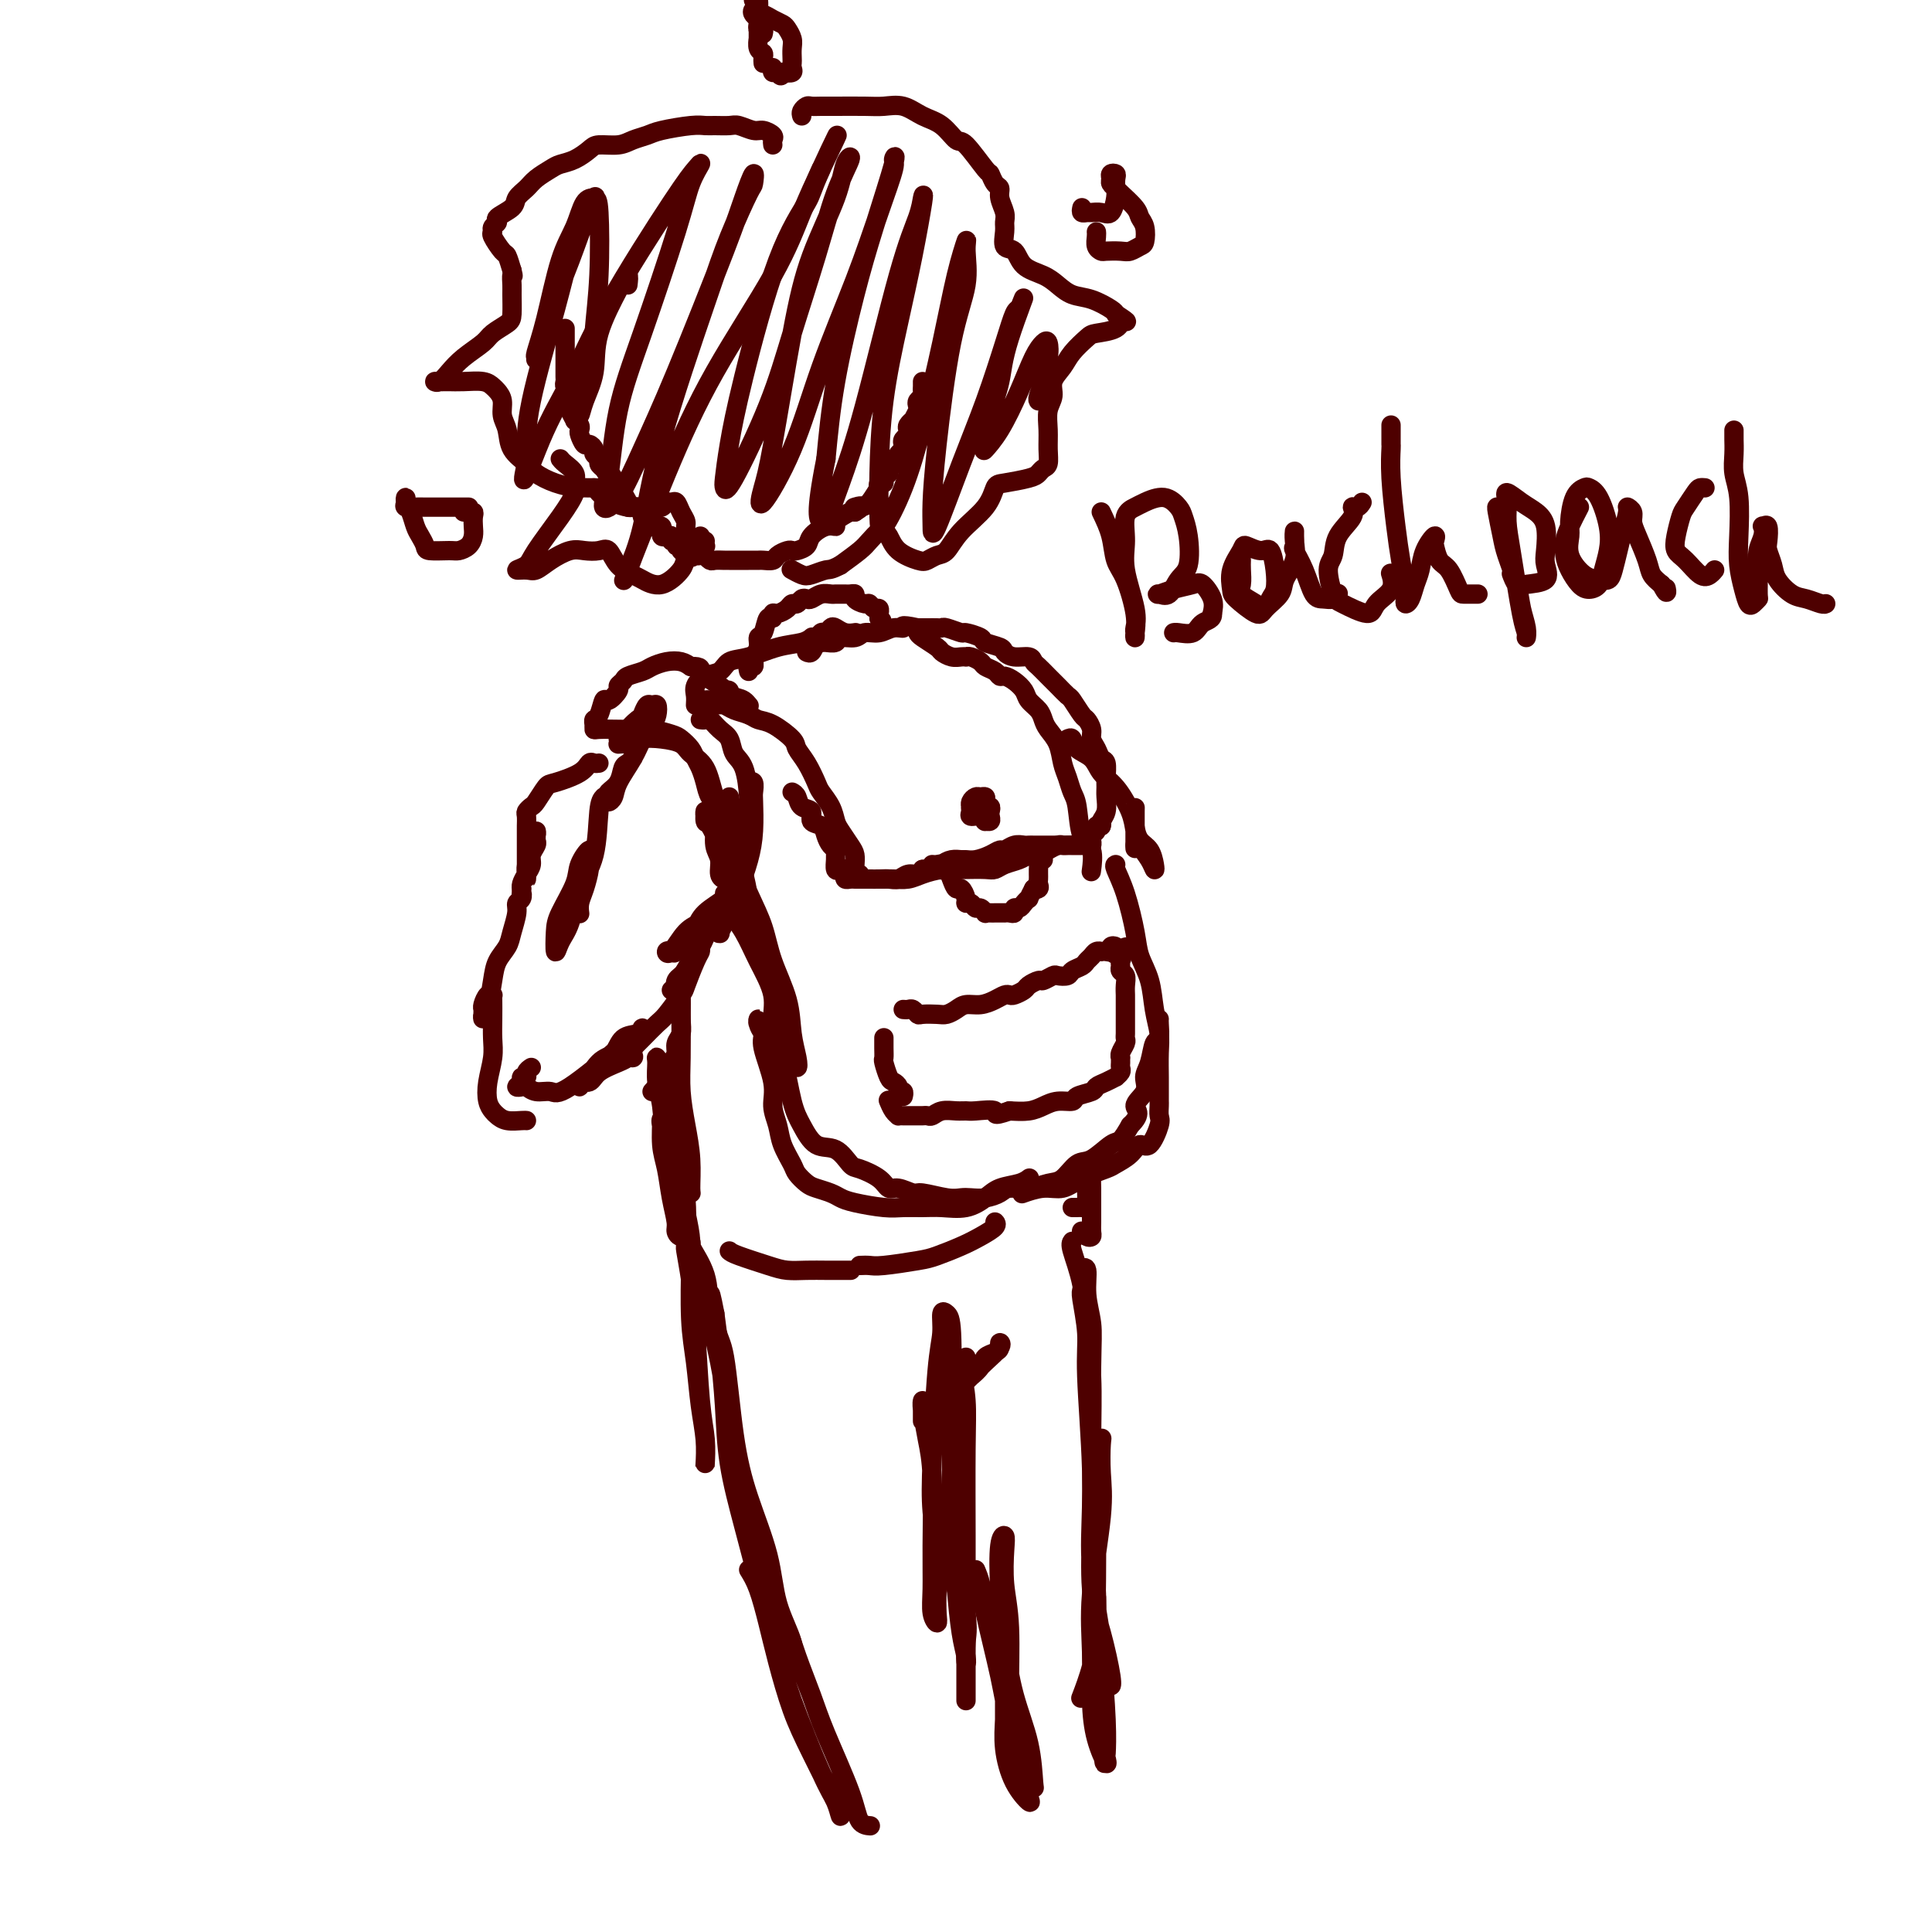 <svg viewBox='0 0 400 400' version='1.1' xmlns='http://www.w3.org/2000/svg' xmlns:xlink='http://www.w3.org/1999/xlink'><g fill='none' stroke='rgb(78,0,0)' stroke-width='4' stroke-linecap='round' stroke-linejoin='round'><path d='M117,68c-0.000,0.333 -0.000,0.667 0,1c0.000,0.333 0.000,0.667 0,1c-0.000,0.333 -0.000,0.667 0,1c0.000,0.333 0.000,0.666 0,1c-0.000,0.334 -0.000,0.671 0,1c0.000,0.329 0.000,0.651 0,1c-0.000,0.349 -0.001,0.724 0,1c0.001,0.276 0.004,0.454 0,1c-0.004,0.546 -0.015,1.459 0,2c0.015,0.541 0.057,0.708 0,1c-0.057,0.292 -0.212,0.707 0,1c0.212,0.293 0.793,0.465 1,1c0.207,0.535 0.040,1.435 0,2c-0.040,0.565 0.045,0.795 0,1c-0.045,0.205 -0.222,0.384 0,1c0.222,0.616 0.843,1.669 1,2c0.157,0.331 -0.151,-0.061 0,0c0.151,0.061 0.761,0.576 1,1c0.239,0.424 0.107,0.758 0,1c-0.107,0.242 -0.187,0.394 0,1c0.187,0.606 0.643,1.668 1,2c0.357,0.332 0.617,-0.066 1,0c0.383,0.066 0.890,0.595 1,1c0.110,0.405 -0.177,0.686 0,1c0.177,0.314 0.817,0.661 1,1c0.183,0.339 -0.091,0.668 0,1c0.091,0.332 0.545,0.666 1,1'/><path d='M125,97c1.244,2.189 0.854,1.161 1,1c0.146,-0.161 0.828,0.545 1,1c0.172,0.455 -0.165,0.660 0,1c0.165,0.340 0.833,0.816 1,1c0.167,0.184 -0.166,0.078 0,0c0.166,-0.078 0.832,-0.126 1,0c0.168,0.126 -0.163,0.425 0,1c0.163,0.575 0.818,1.425 1,2c0.182,0.575 -0.110,0.875 0,1c0.110,0.125 0.621,0.075 1,0c0.379,-0.075 0.626,-0.174 1,0c0.374,0.174 0.875,0.621 1,1c0.125,0.379 -0.125,0.690 0,1c0.125,0.310 0.626,0.618 1,1c0.374,0.382 0.622,0.839 1,1c0.378,0.161 0.886,0.028 1,0c0.114,-0.028 -0.166,0.049 0,0c0.166,-0.049 0.779,-0.223 1,0c0.221,0.223 0.049,0.843 0,1c-0.049,0.157 0.024,-0.150 0,0c-0.024,0.150 -0.146,0.757 0,1c0.146,0.243 0.560,0.122 1,0c0.440,-0.122 0.907,-0.244 1,0c0.093,0.244 -0.186,0.854 0,1c0.186,0.146 0.837,-0.171 1,0c0.163,0.171 -0.163,0.829 0,1c0.163,0.171 0.813,-0.146 1,0c0.187,0.146 -0.089,0.756 0,1c0.089,0.244 0.545,0.122 1,0'/><path d='M142,114c2.582,2.646 0.538,0.762 0,0c-0.538,-0.762 0.429,-0.401 1,0c0.571,0.401 0.745,0.843 1,1c0.255,0.157 0.592,0.028 1,0c0.408,-0.028 0.886,0.045 1,0c0.114,-0.045 -0.137,-0.208 0,0c0.137,0.208 0.663,0.788 1,1c0.337,0.212 0.486,0.057 1,0c0.514,-0.057 1.394,-0.015 2,0c0.606,0.015 0.939,0.004 1,0c0.061,-0.004 -0.148,-0.001 0,0c0.148,0.001 0.654,0.000 1,0c0.346,-0.000 0.530,0.001 1,0c0.470,-0.001 1.224,-0.003 2,0c0.776,0.003 1.574,0.011 2,0c0.426,-0.011 0.482,-0.042 1,0c0.518,0.042 1.500,0.155 2,0c0.500,-0.155 0.519,-0.580 1,-1c0.481,-0.420 1.422,-0.836 2,-1c0.578,-0.164 0.791,-0.076 1,0c0.209,0.076 0.414,0.140 1,0c0.586,-0.140 1.552,-0.484 2,-1c0.448,-0.516 0.379,-1.203 1,-2c0.621,-0.797 1.932,-1.702 3,-2c1.068,-0.298 1.895,0.013 2,0c0.105,-0.013 -0.510,-0.350 0,-1c0.510,-0.650 2.146,-1.614 3,-2c0.854,-0.386 0.927,-0.193 1,0'/><path d='M177,106c2.903,-1.776 0.659,-1.217 0,-1c-0.659,0.217 0.267,0.093 1,0c0.733,-0.093 1.272,-0.154 2,-1c0.728,-0.846 1.644,-2.478 2,-3c0.356,-0.522 0.152,0.067 0,0c-0.152,-0.067 -0.252,-0.791 0,-1c0.252,-0.209 0.855,0.098 1,0c0.145,-0.098 -0.168,-0.600 0,-1c0.168,-0.400 0.816,-0.699 1,-1c0.184,-0.301 -0.095,-0.606 0,-1c0.095,-0.394 0.565,-0.879 1,-1c0.435,-0.121 0.835,0.122 1,0c0.165,-0.122 0.096,-0.610 0,-1c-0.096,-0.390 -0.218,-0.682 0,-1c0.218,-0.318 0.777,-0.663 1,-1c0.223,-0.337 0.111,-0.667 0,-1c-0.111,-0.333 -0.222,-0.668 0,-1c0.222,-0.332 0.776,-0.662 1,-1c0.224,-0.338 0.116,-0.686 0,-1c-0.116,-0.314 -0.241,-0.595 0,-1c0.241,-0.405 0.848,-0.935 1,-1c0.152,-0.065 -0.152,0.333 0,0c0.152,-0.333 0.759,-1.399 1,-2c0.241,-0.601 0.117,-0.738 0,-1c-0.117,-0.262 -0.228,-0.648 0,-1c0.228,-0.352 0.793,-0.669 1,-1c0.207,-0.331 0.055,-0.677 0,-1c-0.055,-0.323 -0.015,-0.623 0,-1c0.015,-0.377 0.004,-0.832 0,-1c-0.004,-0.168 -0.001,-0.048 0,0c0.001,0.048 0.001,0.024 0,0'/><path d='M160,30c-0.050,-0.342 -0.100,-0.684 0,-1c0.100,-0.316 0.351,-0.607 0,-1c-0.351,-0.393 -1.305,-0.890 -2,-1c-0.695,-0.110 -1.131,0.167 -2,0c-0.869,-0.167 -2.172,-0.778 -3,-1c-0.828,-0.222 -1.181,-0.057 -2,0c-0.819,0.057 -2.105,0.004 -3,0c-0.895,-0.004 -1.398,0.040 -2,0c-0.602,-0.040 -1.304,-0.165 -3,0c-1.696,0.165 -4.387,0.618 -6,1c-1.613,0.382 -2.146,0.693 -3,1c-0.854,0.307 -2.027,0.611 -3,1c-0.973,0.389 -1.745,0.864 -3,1c-1.255,0.136 -2.992,-0.066 -4,0c-1.008,0.066 -1.285,0.402 -2,1c-0.715,0.598 -1.868,1.459 -3,2c-1.132,0.541 -2.244,0.764 -3,1c-0.756,0.236 -1.156,0.486 -2,1c-0.844,0.514 -2.133,1.293 -3,2c-0.867,0.707 -1.313,1.341 -2,2c-0.687,0.659 -1.613,1.342 -2,2c-0.387,0.658 -0.233,1.290 -1,2c-0.767,0.710 -2.456,1.497 -3,2c-0.544,0.503 0.057,0.720 0,1c-0.057,0.280 -0.773,0.623 -1,1c-0.227,0.377 0.033,0.789 0,1c-0.033,0.211 -0.359,0.222 0,1c0.359,0.778 1.404,2.325 2,3c0.596,0.675 0.742,0.479 1,1c0.258,0.521 0.629,1.761 1,3'/><path d='M106,56c0.464,1.824 0.123,0.883 0,1c-0.123,0.117 -0.029,1.291 0,2c0.029,0.709 -0.007,0.952 0,2c0.007,1.048 0.056,2.903 0,4c-0.056,1.097 -0.217,1.438 -1,2c-0.783,0.562 -2.188,1.345 -3,2c-0.812,0.655 -1.031,1.181 -2,2c-0.969,0.819 -2.688,1.932 -4,3c-1.312,1.068 -2.219,2.090 -3,3c-0.781,0.910 -1.437,1.708 -2,2c-0.563,0.292 -1.033,0.078 -1,0c0.033,-0.078 0.568,-0.022 1,0c0.432,0.022 0.760,0.009 1,0c0.240,-0.009 0.393,-0.014 1,0c0.607,0.014 1.669,0.047 3,0c1.331,-0.047 2.930,-0.175 4,0c1.070,0.175 1.611,0.654 2,1c0.389,0.346 0.627,0.560 1,1c0.373,0.440 0.881,1.105 1,2c0.119,0.895 -0.149,2.021 0,3c0.149,0.979 0.717,1.810 1,3c0.283,1.190 0.283,2.739 1,4c0.717,1.261 2.152,2.233 3,3c0.848,0.767 1.110,1.330 2,2c0.890,0.670 2.410,1.447 4,2c1.590,0.553 3.251,0.880 4,1c0.749,0.120 0.586,0.032 1,0c0.414,-0.032 1.404,-0.009 2,0c0.596,0.009 0.798,0.005 1,0'/><path d='M123,101c1.502,0.122 1.257,-0.072 1,0c-0.257,0.072 -0.526,0.412 0,1c0.526,0.588 1.845,1.425 3,2c1.155,0.575 2.144,0.887 3,1c0.856,0.113 1.577,0.026 2,0c0.423,-0.026 0.547,0.007 1,0c0.453,-0.007 1.235,-0.056 2,0c0.765,0.056 1.514,0.217 2,0c0.486,-0.217 0.709,-0.812 1,-1c0.291,-0.188 0.652,0.031 1,0c0.348,-0.031 0.685,-0.312 1,0c0.315,0.312 0.609,1.215 1,2c0.391,0.785 0.879,1.450 1,2c0.121,0.550 -0.125,0.984 0,2c0.125,1.016 0.621,2.612 1,3c0.379,0.388 0.640,-0.434 1,-1c0.360,-0.566 0.817,-0.876 1,-1c0.183,-0.124 0.091,-0.062 0,0'/><path d='M166,24c-0.096,-0.309 -0.191,-0.619 0,-1c0.191,-0.381 0.669,-0.834 1,-1c0.331,-0.166 0.513,-0.044 1,0c0.487,0.044 1.277,0.010 2,0c0.723,-0.010 1.379,0.004 3,0c1.621,-0.004 4.208,-0.025 6,0c1.792,0.025 2.788,0.095 4,0c1.212,-0.095 2.640,-0.356 4,0c1.360,0.356 2.652,1.329 4,2c1.348,0.671 2.753,1.039 4,2c1.247,0.961 2.337,2.513 3,3c0.663,0.487 0.900,-0.091 2,1c1.100,1.091 3.064,3.853 4,5c0.936,1.147 0.843,0.681 1,1c0.157,0.319 0.564,1.423 1,2c0.436,0.577 0.902,0.629 1,1c0.098,0.371 -0.172,1.063 0,2c0.172,0.937 0.784,2.119 1,3c0.216,0.881 0.034,1.461 0,2c-0.034,0.539 0.081,1.036 0,2c-0.081,0.964 -0.356,2.393 0,3c0.356,0.607 1.343,0.390 2,1c0.657,0.610 0.982,2.046 2,3c1.018,0.954 2.728,1.425 4,2c1.272,0.575 2.106,1.254 3,2c0.894,0.746 1.848,1.561 3,2c1.152,0.439 2.502,0.503 4,1c1.498,0.497 3.142,1.428 4,2c0.858,0.572 0.929,0.786 1,1'/><path d='M231,65c3.784,2.421 1.745,1.473 1,1c-0.745,-0.473 -0.195,-0.472 0,0c0.195,0.472 0.037,1.414 -1,2c-1.037,0.586 -2.951,0.817 -4,1c-1.049,0.183 -1.233,0.317 -2,1c-0.767,0.683 -2.118,1.914 -3,3c-0.882,1.086 -1.294,2.026 -2,3c-0.706,0.974 -1.706,1.982 -2,3c-0.294,1.018 0.118,2.045 0,3c-0.118,0.955 -0.767,1.838 -1,3c-0.233,1.162 -0.051,2.601 0,4c0.051,1.399 -0.028,2.756 0,4c0.028,1.244 0.162,2.375 0,3c-0.162,0.625 -0.621,0.743 -1,1c-0.379,0.257 -0.679,0.654 -1,1c-0.321,0.346 -0.663,0.640 -2,1c-1.337,0.360 -3.671,0.787 -5,1c-1.329,0.213 -1.654,0.214 -2,1c-0.346,0.786 -0.712,2.358 -2,4c-1.288,1.642 -3.498,3.355 -5,5c-1.502,1.645 -2.297,3.221 -3,4c-0.703,0.779 -1.316,0.763 -2,1c-0.684,0.237 -1.440,0.729 -2,1c-0.560,0.271 -0.923,0.320 -2,0c-1.077,-0.320 -2.869,-1.008 -4,-2c-1.131,-0.992 -1.600,-2.289 -2,-3c-0.400,-0.711 -0.732,-0.837 -1,-1c-0.268,-0.163 -0.474,-0.363 -1,0c-0.526,0.363 -1.372,1.290 -2,2c-0.628,0.710 -1.036,1.203 -2,2c-0.964,0.797 -2.482,1.899 -4,3'/><path d='M174,117c-2.068,1.098 -2.239,0.844 -3,1c-0.761,0.156 -2.111,0.722 -3,1c-0.889,0.278 -1.316,0.267 -2,0c-0.684,-0.267 -1.624,-0.791 -2,-1c-0.376,-0.209 -0.188,-0.105 0,0'/><path d='M151,165c0.301,1.634 0.603,3.267 1,5c0.397,1.733 0.891,3.564 1,5c0.109,1.436 -0.167,2.476 0,4c0.167,1.524 0.777,3.532 1,5c0.223,1.468 0.060,2.395 0,3c-0.060,0.605 -0.017,0.887 0,1c0.017,0.113 0.009,0.056 0,0'/><path d='M147,170c0.343,0.370 0.687,0.740 1,1c0.313,0.260 0.596,0.412 1,1c0.404,0.588 0.928,1.614 2,4c1.072,2.386 2.693,6.132 4,9c1.307,2.868 2.301,4.858 3,7c0.699,2.142 1.102,4.436 2,7c0.898,2.564 2.290,5.399 3,8c0.710,2.601 0.739,4.967 1,7c0.261,2.033 0.755,3.732 1,5c0.245,1.268 0.242,2.105 0,2c-0.242,-0.105 -0.722,-1.152 -1,-2c-0.278,-0.848 -0.352,-1.496 -1,-4c-0.648,-2.504 -1.869,-6.865 -3,-10c-1.131,-3.135 -2.173,-5.044 -3,-7c-0.827,-1.956 -1.440,-3.958 -2,-6c-0.560,-2.042 -1.068,-4.124 -2,-7c-0.932,-2.876 -2.288,-6.547 -3,-9c-0.712,-2.453 -0.778,-3.688 -1,-5c-0.222,-1.312 -0.598,-2.699 -1,-4c-0.402,-1.301 -0.829,-2.514 -1,-3c-0.171,-0.486 -0.085,-0.243 0,0'/><path d='M144,146c0.039,-0.675 0.078,-1.351 0,-2c-0.078,-0.649 -0.273,-1.272 0,-2c0.273,-0.728 1.016,-1.561 2,-2c0.984,-0.439 2.210,-0.485 3,-1c0.790,-0.515 1.144,-1.501 2,-2c0.856,-0.499 2.216,-0.512 4,-1c1.784,-0.488 3.994,-1.450 6,-2c2.006,-0.550 3.809,-0.686 5,-1c1.191,-0.314 1.769,-0.804 2,-1c0.231,-0.196 0.116,-0.098 0,0'/><path d='M190,131c0.101,0.218 0.201,0.437 1,1c0.799,0.563 2.295,1.471 3,2c0.705,0.529 0.619,0.678 1,1c0.381,0.322 1.228,0.818 2,1c0.772,0.182 1.468,0.052 2,0c0.532,-0.052 0.901,-0.025 1,0c0.099,0.025 -0.072,0.048 0,0c0.072,-0.048 0.387,-0.167 1,0c0.613,0.167 1.526,0.618 2,1c0.474,0.382 0.511,0.693 1,1c0.489,0.307 1.430,0.610 2,1c0.570,0.390 0.767,0.867 1,1c0.233,0.133 0.500,-0.078 1,0c0.500,0.078 1.233,0.444 2,1c0.767,0.556 1.566,1.303 2,2c0.434,0.697 0.501,1.343 1,2c0.499,0.657 1.429,1.323 2,2c0.571,0.677 0.783,1.363 1,2c0.217,0.637 0.439,1.224 1,2c0.561,0.776 1.460,1.741 2,3c0.540,1.259 0.721,2.813 1,4c0.279,1.187 0.657,2.006 1,3c0.343,0.994 0.652,2.162 1,3c0.348,0.838 0.734,1.346 1,3c0.266,1.654 0.411,4.454 1,6c0.589,1.546 1.620,1.839 2,3c0.380,1.161 0.109,3.189 0,4c-0.109,0.811 -0.054,0.406 0,0'/><path d='M231,179c-0.170,0.067 -0.340,0.133 0,1c0.340,0.867 1.190,2.534 2,5c0.810,2.466 1.580,5.731 2,8c0.420,2.269 0.491,3.543 1,5c0.509,1.457 1.457,3.098 2,5c0.543,1.902 0.681,4.067 1,6c0.319,1.933 0.817,3.635 1,5c0.183,1.365 0.049,2.393 0,4c-0.049,1.607 -0.013,3.791 0,5c0.013,1.209 0.003,1.441 0,2c-0.003,0.559 0.001,1.446 0,2c-0.001,0.554 -0.006,0.777 0,1c0.006,0.223 0.024,0.447 0,1c-0.024,0.553 -0.088,1.436 0,2c0.088,0.564 0.329,0.809 0,2c-0.329,1.191 -1.226,3.326 -2,4c-0.774,0.674 -1.424,-0.115 -2,0c-0.576,0.115 -1.077,1.135 -2,2c-0.923,0.865 -2.269,1.576 -3,2c-0.731,0.424 -0.848,0.562 -2,1c-1.152,0.438 -3.339,1.175 -5,2c-1.661,0.825 -2.796,1.737 -4,2c-1.204,0.263 -2.478,-0.121 -4,0c-1.522,0.121 -3.292,0.749 -4,1c-0.708,0.251 -0.354,0.126 0,0'/><path d='M158,214c-0.432,-0.715 -0.864,-1.430 -1,-2c-0.136,-0.570 0.024,-0.996 0,-1c-0.024,-0.004 -0.232,0.413 0,1c0.232,0.587 0.902,1.342 1,2c0.098,0.658 -0.378,1.217 0,3c0.378,1.783 1.611,4.789 2,7c0.389,2.211 -0.065,3.628 0,5c0.065,1.372 0.651,2.700 1,4c0.349,1.300 0.463,2.572 1,4c0.537,1.428 1.499,3.013 2,4c0.501,0.987 0.543,1.378 1,2c0.457,0.622 1.330,1.476 2,2c0.670,0.524 1.138,0.719 2,1c0.862,0.281 2.120,0.650 3,1c0.880,0.350 1.383,0.682 2,1c0.617,0.318 1.350,0.621 3,1c1.650,0.379 4.219,0.835 6,1c1.781,0.165 2.774,0.038 4,0c1.226,-0.038 2.686,0.011 4,0c1.314,-0.011 2.480,-0.083 4,0c1.520,0.083 3.392,0.320 5,0c1.608,-0.320 2.953,-1.196 4,-2c1.047,-0.804 1.796,-1.535 3,-2c1.204,-0.465 2.863,-0.664 4,-1c1.137,-0.336 1.754,-0.810 2,-1c0.246,-0.190 0.123,-0.095 0,0'/><path d='M148,145c-0.322,0.030 -0.644,0.060 -1,0c-0.356,-0.060 -0.746,-0.209 -1,0c-0.254,0.209 -0.374,0.777 0,1c0.374,0.223 1.240,0.102 2,0c0.760,-0.102 1.412,-0.184 2,0c0.588,0.184 1.110,0.633 2,1c0.890,0.367 2.146,0.650 3,1c0.854,0.350 1.306,0.767 2,1c0.694,0.233 1.629,0.283 3,1c1.371,0.717 3.178,2.103 4,3c0.822,0.897 0.658,1.307 1,2c0.342,0.693 1.191,1.670 2,3c0.809,1.330 1.578,3.013 2,4c0.422,0.987 0.498,1.279 1,2c0.502,0.721 1.431,1.869 2,3c0.569,1.131 0.780,2.243 1,3c0.220,0.757 0.451,1.160 1,2c0.549,0.840 1.415,2.119 2,3c0.585,0.881 0.888,1.364 1,2c0.112,0.636 0.034,1.424 0,2c-0.034,0.576 -0.023,0.939 0,1c0.023,0.061 0.058,-0.179 0,0c-0.058,0.179 -0.208,0.779 0,1c0.208,0.221 0.774,0.063 1,0c0.226,-0.063 0.113,-0.032 0,0'/><path d='M182,182c0.270,0.006 0.540,0.012 1,0c0.460,-0.012 1.111,-0.042 2,0c0.889,0.042 2.018,0.155 3,0c0.982,-0.155 1.818,-0.578 3,-1c1.182,-0.422 2.712,-0.844 4,-1c1.288,-0.156 2.336,-0.045 3,0c0.664,0.045 0.944,0.023 2,0c1.056,-0.023 2.888,-0.048 4,0c1.112,0.048 1.502,0.170 2,0c0.498,-0.170 1.102,-0.633 2,-1c0.898,-0.367 2.091,-0.638 3,-1c0.909,-0.362 1.534,-0.814 2,-1c0.466,-0.186 0.773,-0.106 1,0c0.227,0.106 0.375,0.239 1,0c0.625,-0.239 1.725,-0.849 2,-1c0.275,-0.151 -0.277,0.156 0,0c0.277,-0.156 1.384,-0.774 2,-1c0.616,-0.226 0.743,-0.061 1,0c0.257,0.061 0.646,0.016 1,0c0.354,-0.016 0.673,-0.003 1,0c0.327,0.003 0.662,-0.003 1,0c0.338,0.003 0.679,0.016 1,0c0.321,-0.016 0.621,-0.060 1,0c0.379,0.060 0.838,0.223 1,0c0.162,-0.223 0.028,-0.834 0,-1c-0.028,-0.166 0.049,0.113 0,0c-0.049,-0.113 -0.223,-0.619 0,-1c0.223,-0.381 0.843,-0.638 1,-1c0.157,-0.362 -0.150,-0.828 0,-1c0.150,-0.172 0.757,-0.049 1,0c0.243,0.049 0.121,0.025 0,0'/><path d='M228,171c0.249,-0.765 -0.130,-0.679 0,-1c0.130,-0.321 0.768,-1.049 1,-2c0.232,-0.951 0.059,-2.124 0,-3c-0.059,-0.876 -0.004,-1.456 0,-2c0.004,-0.544 -0.041,-1.052 0,-2c0.041,-0.948 0.170,-2.337 0,-3c-0.170,-0.663 -0.637,-0.602 -1,-1c-0.363,-0.398 -0.621,-1.256 -1,-2c-0.379,-0.744 -0.879,-1.373 -1,-2c-0.121,-0.627 0.137,-1.252 0,-2c-0.137,-0.748 -0.670,-1.618 -1,-2c-0.330,-0.382 -0.458,-0.276 -1,-1c-0.542,-0.724 -1.497,-2.278 -2,-3c-0.503,-0.722 -0.555,-0.613 -1,-1c-0.445,-0.387 -1.283,-1.271 -2,-2c-0.717,-0.729 -1.312,-1.305 -2,-2c-0.688,-0.695 -1.470,-1.510 -2,-2c-0.530,-0.490 -0.808,-0.656 -1,-1c-0.192,-0.344 -0.297,-0.866 -1,-1c-0.703,-0.134 -2.003,0.119 -3,0c-0.997,-0.119 -1.690,-0.610 -2,-1c-0.310,-0.390 -0.238,-0.678 -1,-1c-0.762,-0.322 -2.358,-0.679 -3,-1c-0.642,-0.321 -0.329,-0.608 -1,-1c-0.671,-0.392 -2.326,-0.890 -3,-1c-0.674,-0.110 -0.369,0.167 -1,0c-0.631,-0.167 -2.200,-0.777 -3,-1c-0.800,-0.223 -0.833,-0.060 -1,0c-0.167,0.060 -0.468,0.016 -1,0c-0.532,-0.016 -1.295,-0.005 -2,0c-0.705,0.005 -1.353,0.002 -2,0'/><path d='M190,130c-4.153,-0.911 -3.037,-0.187 -3,0c0.037,0.187 -1.006,-0.161 -2,0c-0.994,0.161 -1.939,0.832 -3,1c-1.061,0.168 -2.239,-0.165 -3,0c-0.761,0.165 -1.106,0.829 -2,1c-0.894,0.171 -2.338,-0.151 -3,0c-0.662,0.151 -0.542,0.776 -1,1c-0.458,0.224 -1.496,0.046 -2,0c-0.504,-0.046 -0.475,0.039 -1,0c-0.525,-0.039 -1.603,-0.203 -2,0c-0.397,0.203 -0.113,0.772 0,1c0.113,0.228 0.057,0.114 0,0'/><path d='M204,165c0.000,0.870 0.000,1.739 0,2c-0.000,0.261 -0.001,-0.088 0,0c0.001,0.088 0.004,0.613 0,1c-0.004,0.387 -0.015,0.637 0,1c0.015,0.363 0.056,0.841 0,1c-0.056,0.159 -0.210,0.000 0,0c0.210,-0.000 0.784,0.159 1,0c0.216,-0.159 0.073,-0.635 0,-1c-0.073,-0.365 -0.075,-0.619 0,-1c0.075,-0.381 0.228,-0.887 0,-1c-0.228,-0.113 -0.835,0.169 -1,0c-0.165,-0.169 0.114,-0.789 0,-1c-0.114,-0.211 -0.621,-0.014 -1,0c-0.379,0.014 -0.631,-0.155 -1,0c-0.369,0.155 -0.855,0.635 -1,1c-0.145,0.365 0.052,0.617 0,1c-0.052,0.383 -0.354,0.898 0,1c0.354,0.102 1.363,-0.210 2,0c0.637,0.210 0.903,0.943 1,1c0.097,0.057 0.027,-0.563 0,-1c-0.027,-0.437 -0.010,-0.691 0,-1c0.010,-0.309 0.014,-0.672 0,-1c-0.014,-0.328 -0.046,-0.621 0,-1c0.046,-0.379 0.170,-0.844 0,-1c-0.170,-0.156 -0.634,-0.003 -1,0c-0.366,0.003 -0.634,-0.143 -1,0c-0.366,0.143 -0.829,0.577 -1,1c-0.171,0.423 -0.049,0.835 0,1c0.049,0.165 0.024,0.082 0,0'/><path d='M136,146c-0.138,0.251 -0.276,0.502 -1,1c-0.724,0.498 -2.033,1.244 -3,2c-0.967,0.756 -1.592,1.521 -2,2c-0.408,0.479 -0.600,0.672 -1,1c-0.400,0.328 -1.008,0.790 -1,1c0.008,0.210 0.632,0.168 1,0c0.368,-0.168 0.480,-0.461 1,-1c0.520,-0.539 1.449,-1.323 2,-2c0.551,-0.677 0.722,-1.247 1,-2c0.278,-0.753 0.661,-1.689 1,-2c0.339,-0.311 0.635,0.002 1,0c0.365,-0.002 0.801,-0.319 1,0c0.199,0.319 0.162,1.275 0,2c-0.162,0.725 -0.449,1.220 -1,2c-0.551,0.780 -1.367,1.846 -2,3c-0.633,1.154 -1.083,2.397 -2,4c-0.917,1.603 -2.300,3.565 -3,5c-0.700,1.435 -0.717,2.341 -1,3c-0.283,0.659 -0.833,1.070 -1,1c-0.167,-0.070 0.049,-0.620 0,-1c-0.049,-0.380 -0.363,-0.589 0,-1c0.363,-0.411 1.404,-1.025 2,-2c0.596,-0.975 0.747,-2.313 1,-3c0.253,-0.687 0.606,-0.723 1,-1c0.394,-0.277 0.827,-0.793 1,-1c0.173,-0.207 0.087,-0.103 0,0'/><path d='M145,149c0.355,0.050 0.710,0.100 1,0c0.290,-0.100 0.515,-0.350 1,0c0.485,0.350 1.230,1.300 2,2c0.770,0.700 1.565,1.150 2,2c0.435,0.850 0.509,2.101 1,3c0.491,0.899 1.400,1.446 2,3c0.600,1.554 0.893,4.117 1,6c0.107,1.883 0.029,3.088 0,4c-0.029,0.912 -0.008,1.533 0,2c0.008,0.467 0.002,0.780 0,1c-0.002,0.220 -0.002,0.347 0,0c0.002,-0.347 0.004,-1.166 0,-2c-0.004,-0.834 -0.015,-1.681 0,-3c0.015,-1.319 0.056,-3.111 0,-4c-0.056,-0.889 -0.211,-0.875 0,-1c0.211,-0.125 0.786,-0.387 1,0c0.214,0.387 0.065,1.425 0,2c-0.065,0.575 -0.047,0.687 0,2c0.047,1.313 0.124,3.828 0,6c-0.124,2.172 -0.450,4.003 -1,6c-0.550,1.997 -1.324,4.160 -2,6c-0.676,1.840 -1.255,3.357 -2,5c-0.745,1.643 -1.657,3.411 -2,4c-0.343,0.589 -0.117,-0.002 0,0c0.117,0.002 0.124,0.599 0,0c-0.124,-0.599 -0.380,-2.392 0,-4c0.380,-1.608 1.394,-3.031 2,-4c0.606,-0.969 0.803,-1.485 1,-2'/><path d='M152,183c0.393,-1.747 -0.125,-1.114 0,-1c0.125,0.114 0.894,-0.292 1,0c0.106,0.292 -0.449,1.283 -1,2c-0.551,0.717 -1.096,1.160 -2,2c-0.904,0.840 -2.166,2.078 -3,3c-0.834,0.922 -1.240,1.528 -2,2c-0.760,0.472 -1.876,0.809 -3,2c-1.124,1.191 -2.257,3.238 -3,4c-0.743,0.762 -1.096,0.241 -1,0c0.096,-0.241 0.642,-0.203 1,0c0.358,0.203 0.528,0.570 1,0c0.472,-0.570 1.246,-2.076 2,-3c0.754,-0.924 1.488,-1.267 2,-2c0.512,-0.733 0.803,-1.855 2,-3c1.197,-1.145 3.301,-2.313 4,-3c0.699,-0.687 -0.008,-0.894 0,-1c0.008,-0.106 0.732,-0.112 1,0c0.268,0.112 0.080,0.341 0,1c-0.080,0.659 -0.053,1.748 -1,3c-0.947,1.252 -2.867,2.669 -4,4c-1.133,1.331 -1.481,2.578 -2,4c-0.519,1.422 -1.211,3.020 -2,4c-0.789,0.980 -1.674,1.341 -2,2c-0.326,0.659 -0.093,1.617 0,2c0.093,0.383 0.047,0.192 0,0'/><path d='M146,194c-0.279,0.649 -0.558,1.298 -1,2c-0.442,0.702 -1.046,1.456 -2,3c-0.954,1.544 -2.257,3.877 -3,5c-0.743,1.123 -0.927,1.035 -1,1c-0.073,-0.035 -0.037,-0.018 0,0'/><path d='M130,153c-0.908,0.430 -1.815,0.861 -2,1c-0.185,0.139 0.353,-0.013 1,0c0.647,0.013 1.404,0.191 2,0c0.596,-0.191 1.031,-0.753 2,-1c0.969,-0.247 2.472,-0.181 4,0c1.528,0.181 3.082,0.478 4,1c0.918,0.522 1.199,1.270 2,2c0.801,0.730 2.123,1.442 3,3c0.877,1.558 1.308,3.963 2,6c0.692,2.037 1.646,3.707 2,5c0.354,1.293 0.110,2.208 0,4c-0.110,1.792 -0.086,4.462 0,6c0.086,1.538 0.234,1.943 0,2c-0.234,0.057 -0.850,-0.233 -1,-1c-0.150,-0.767 0.166,-2.012 0,-3c-0.166,-0.988 -0.815,-1.721 -1,-3c-0.185,-1.279 0.093,-3.106 0,-4c-0.093,-0.894 -0.559,-0.856 -1,-1c-0.441,-0.144 -0.858,-0.471 -1,-1c-0.142,-0.529 -0.008,-1.259 0,-1c0.008,0.259 -0.111,1.509 0,2c0.111,0.491 0.450,0.223 1,1c0.550,0.777 1.310,2.598 2,4c0.690,1.402 1.309,2.386 2,4c0.691,1.614 1.455,3.858 2,5c0.545,1.142 0.870,1.184 1,1c0.130,-0.184 0.065,-0.592 0,-1'/><path d='M154,184c1.264,1.844 0.424,-1.047 0,-3c-0.424,-1.953 -0.432,-2.970 -1,-4c-0.568,-1.030 -1.696,-2.075 -2,-3c-0.304,-0.925 0.217,-1.732 0,-3c-0.217,-1.268 -1.172,-2.997 -2,-4c-0.828,-1.003 -1.530,-1.280 -2,-2c-0.470,-0.720 -0.707,-1.884 -1,-3c-0.293,-1.116 -0.643,-2.182 -1,-3c-0.357,-0.818 -0.721,-1.386 -1,-2c-0.279,-0.614 -0.471,-1.275 -1,-2c-0.529,-0.725 -1.393,-1.515 -2,-2c-0.607,-0.485 -0.958,-0.666 -2,-1c-1.042,-0.334 -2.777,-0.821 -4,-1c-1.223,-0.179 -1.935,-0.051 -3,0c-1.065,0.051 -2.482,0.024 -4,0c-1.518,-0.024 -3.136,-0.046 -4,0c-0.864,0.046 -0.974,0.158 -1,0c-0.026,-0.158 0.033,-0.587 0,-1c-0.033,-0.413 -0.159,-0.811 0,-1c0.159,-0.189 0.602,-0.169 1,-1c0.398,-0.831 0.751,-2.513 1,-3c0.249,-0.487 0.393,0.220 1,0c0.607,-0.220 1.675,-1.368 2,-2c0.325,-0.632 -0.094,-0.746 0,-1c0.094,-0.254 0.699,-0.646 1,-1c0.301,-0.354 0.297,-0.670 1,-1c0.703,-0.330 2.114,-0.674 3,-1c0.886,-0.326 1.248,-0.634 2,-1c0.752,-0.366 1.895,-0.791 3,-1c1.105,-0.209 2.173,-0.203 3,0c0.827,0.203 1.414,0.601 2,1'/><path d='M143,138c2.448,-0.113 2.070,0.603 2,1c-0.070,0.397 0.170,0.474 1,1c0.830,0.526 2.250,1.503 3,2c0.750,0.497 0.832,0.516 1,1c0.168,0.484 0.424,1.434 1,2c0.576,0.566 1.474,0.747 2,1c0.526,0.253 0.681,0.576 1,1c0.319,0.424 0.802,0.947 1,1c0.198,0.053 0.110,-0.365 0,-1c-0.110,-0.635 -0.241,-1.488 -1,-2c-0.759,-0.512 -2.144,-0.683 -3,-1c-0.856,-0.317 -1.183,-0.779 -1,-1c0.183,-0.221 0.876,-0.199 1,0c0.124,0.199 -0.320,0.575 0,1c0.320,0.425 1.405,0.897 2,1c0.595,0.103 0.699,-0.165 1,0c0.301,0.165 0.800,0.761 1,1c0.200,0.239 0.100,0.119 0,0'/><path d='M150,189c0.149,-0.318 0.297,-0.635 1,0c0.703,0.635 1.960,2.223 3,4c1.040,1.777 1.864,3.742 3,6c1.136,2.258 2.583,4.809 3,7c0.417,2.191 -0.196,4.024 0,6c0.196,1.976 1.199,4.096 2,7c0.801,2.904 1.398,6.593 2,9c0.602,2.407 1.209,3.533 2,5c0.791,1.467 1.766,3.274 3,4c1.234,0.726 2.725,0.370 4,1c1.275,0.630 2.332,2.245 3,3c0.668,0.755 0.946,0.651 2,1c1.054,0.349 2.884,1.150 4,2c1.116,0.850 1.516,1.748 2,2c0.484,0.252 1.050,-0.143 2,0c0.950,0.143 2.284,0.823 3,1c0.716,0.177 0.813,-0.148 2,0c1.187,0.148 3.463,0.769 5,1c1.537,0.231 2.336,0.072 3,0c0.664,-0.072 1.195,-0.057 2,0c0.805,0.057 1.885,0.155 3,0c1.115,-0.155 2.265,-0.564 3,-1c0.735,-0.436 1.054,-0.898 2,-1c0.946,-0.102 2.520,0.158 4,0c1.480,-0.158 2.865,-0.733 4,-1c1.135,-0.267 2.019,-0.227 3,-1c0.981,-0.773 2.058,-2.359 3,-3c0.942,-0.641 1.747,-0.337 3,-1c1.253,-0.663 2.953,-2.294 4,-3c1.047,-0.706 1.442,-0.487 2,-1c0.558,-0.513 1.279,-1.756 2,-3'/><path d='M234,233c2.732,-2.621 1.060,-3.172 1,-4c-0.060,-0.828 1.490,-1.932 2,-3c0.510,-1.068 -0.021,-2.100 0,-3c0.021,-0.900 0.594,-1.667 1,-3c0.406,-1.333 0.645,-3.233 1,-4c0.355,-0.767 0.827,-0.401 1,-1c0.173,-0.599 0.047,-2.161 0,-3c-0.047,-0.839 -0.013,-0.954 0,-1c0.013,-0.046 0.007,-0.023 0,0'/><path d='M187,209c0.337,0.030 0.674,0.060 1,0c0.326,-0.060 0.639,-0.212 1,0c0.361,0.212 0.768,0.786 1,1c0.232,0.214 0.288,0.067 1,0c0.712,-0.067 2.080,-0.056 3,0c0.920,0.056 1.391,0.156 2,0c0.609,-0.156 1.357,-0.567 2,-1c0.643,-0.433 1.181,-0.887 2,-1c0.819,-0.113 1.920,0.114 3,0c1.080,-0.114 2.139,-0.570 3,-1c0.861,-0.430 1.525,-0.836 2,-1c0.475,-0.164 0.761,-0.086 1,0c0.239,0.086 0.430,0.182 1,0c0.570,-0.182 1.519,-0.641 2,-1c0.481,-0.359 0.495,-0.618 1,-1c0.505,-0.382 1.501,-0.886 2,-1c0.499,-0.114 0.500,0.163 1,0c0.500,-0.163 1.500,-0.765 2,-1c0.500,-0.235 0.501,-0.105 1,0c0.499,0.105 1.496,0.183 2,0c0.504,-0.183 0.516,-0.627 1,-1c0.484,-0.373 1.440,-0.674 2,-1c0.560,-0.326 0.724,-0.676 1,-1c0.276,-0.324 0.665,-0.623 1,-1c0.335,-0.377 0.616,-0.832 1,-1c0.384,-0.168 0.873,-0.049 1,0c0.127,0.049 -0.106,0.026 0,0c0.106,-0.026 0.550,-0.057 1,0c0.450,0.057 0.904,0.201 1,0c0.096,-0.201 -0.166,-0.746 0,-1c0.166,-0.254 0.762,-0.215 1,0c0.238,0.215 0.119,0.608 0,1'/><path d='M231,197c4.271,-1.750 0.947,-0.623 0,0c-0.947,0.623 0.482,0.744 1,1c0.518,0.256 0.125,0.649 0,1c-0.125,0.351 0.019,0.661 0,1c-0.019,0.339 -0.201,0.706 0,1c0.201,0.294 0.786,0.515 1,1c0.214,0.485 0.057,1.236 0,2c-0.057,0.764 -0.015,1.542 0,2c0.015,0.458 0.004,0.595 0,1c-0.004,0.405 -0.000,1.077 0,2c0.000,0.923 -0.004,2.096 0,3c0.004,0.904 0.015,1.539 0,2c-0.015,0.461 -0.057,0.750 0,1c0.057,0.250 0.211,0.462 0,1c-0.211,0.538 -0.789,1.401 -1,2c-0.211,0.599 -0.055,0.934 0,1c0.055,0.066 0.011,-0.136 0,0c-0.011,0.136 0.013,0.610 0,1c-0.013,0.390 -0.062,0.696 0,1c0.062,0.304 0.233,0.606 0,1c-0.233,0.394 -0.872,0.879 -1,1c-0.128,0.121 0.256,-0.123 0,0c-0.256,0.123 -1.152,0.611 -2,1c-0.848,0.389 -1.648,0.678 -2,1c-0.352,0.322 -0.257,0.678 -1,1c-0.743,0.322 -2.323,0.612 -3,1c-0.677,0.388 -0.452,0.875 -1,1c-0.548,0.125 -1.868,-0.111 -3,0c-1.132,0.111 -2.074,0.568 -3,1c-0.926,0.432 -1.836,0.838 -3,1c-1.164,0.162 -2.582,0.081 -4,0'/><path d='M209,230c-4.022,1.392 -2.576,0.372 -3,0c-0.424,-0.372 -2.719,-0.096 -4,0c-1.281,0.096 -1.547,0.012 -2,0c-0.453,-0.012 -1.091,0.049 -2,0c-0.909,-0.049 -2.088,-0.209 -3,0c-0.912,0.209 -1.558,0.788 -2,1c-0.442,0.212 -0.682,0.057 -1,0c-0.318,-0.057 -0.716,-0.015 -1,0c-0.284,0.015 -0.454,0.005 -1,0c-0.546,-0.005 -1.470,-0.003 -2,0c-0.530,0.003 -0.668,0.007 -1,0c-0.332,-0.007 -0.860,-0.027 -1,0c-0.140,0.027 0.107,0.100 0,0c-0.107,-0.100 -0.567,-0.373 -1,-1c-0.433,-0.627 -0.838,-1.608 -1,-2c-0.162,-0.392 -0.081,-0.196 0,0'/><path d='M183,215c-0.000,0.045 -0.001,0.090 0,0c0.001,-0.090 0.003,-0.315 0,0c-0.003,0.315 -0.012,1.170 0,2c0.012,0.830 0.046,1.637 0,2c-0.046,0.363 -0.171,0.283 0,1c0.171,0.717 0.638,2.229 1,3c0.362,0.771 0.619,0.799 1,1c0.381,0.201 0.887,0.576 1,1c0.113,0.424 -0.165,0.897 0,1c0.165,0.103 0.775,-0.165 1,0c0.225,0.165 0.064,0.761 0,1c-0.064,0.239 -0.032,0.119 0,0'/><path d='M125,165c-0.388,0.411 -0.776,0.822 -1,3c-0.224,2.178 -0.284,6.121 -1,9c-0.716,2.879 -2.087,4.692 -3,7c-0.913,2.308 -1.368,5.110 -2,7c-0.632,1.890 -1.440,2.869 -2,4c-0.560,1.131 -0.870,2.414 -1,2c-0.130,-0.414 -0.080,-2.527 0,-4c0.080,-1.473 0.189,-2.308 1,-4c0.811,-1.692 2.323,-4.243 3,-6c0.677,-1.757 0.518,-2.721 1,-4c0.482,-1.279 1.603,-2.873 2,-3c0.397,-0.127 0.068,1.213 0,2c-0.068,0.787 0.125,1.020 0,2c-0.125,0.980 -0.570,2.706 -1,4c-0.430,1.294 -0.847,2.156 -1,3c-0.153,0.844 -0.044,1.670 0,2c0.044,0.330 0.022,0.165 0,0'/><path d='M124,158c-0.333,0.045 -0.665,0.090 -1,0c-0.335,-0.090 -0.671,-0.315 -1,0c-0.329,0.315 -0.651,1.169 -2,2c-1.349,0.831 -3.724,1.637 -5,2c-1.276,0.363 -1.452,0.281 -2,1c-0.548,0.719 -1.467,2.238 -2,3c-0.533,0.762 -0.679,0.766 -1,1c-0.321,0.234 -0.818,0.696 -1,1c-0.182,0.304 -0.049,0.449 0,1c0.049,0.551 0.013,1.508 0,2c-0.013,0.492 -0.004,0.520 0,1c0.004,0.480 0.001,1.413 0,2c-0.001,0.587 -0.000,0.827 0,2c0.000,1.173 0.000,3.278 0,4c-0.000,0.722 -0.001,0.060 0,0c0.001,-0.060 0.003,0.482 0,1c-0.003,0.518 -0.011,1.012 0,1c0.011,-0.012 0.041,-0.530 0,-1c-0.041,-0.470 -0.155,-0.894 0,-2c0.155,-1.106 0.577,-2.896 1,-4c0.423,-1.104 0.846,-1.523 1,-2c0.154,-0.477 0.037,-1.012 0,-1c-0.037,0.012 0.005,0.569 0,1c-0.005,0.431 -0.057,0.734 0,1c0.057,0.266 0.222,0.495 0,1c-0.222,0.505 -0.830,1.288 -1,2c-0.170,0.712 0.098,1.354 0,2c-0.098,0.646 -0.562,1.297 -1,2c-0.438,0.703 -0.849,1.459 -1,2c-0.151,0.541 -0.043,0.869 0,1c0.043,0.131 0.022,0.066 0,0'/><path d='M108,184c-0.172,2.652 -0.102,1.284 0,1c0.102,-0.284 0.236,0.518 0,1c-0.236,0.482 -0.840,0.645 -1,1c-0.160,0.355 0.126,0.900 0,2c-0.126,1.100 -0.663,2.753 -1,4c-0.337,1.247 -0.472,2.088 -1,3c-0.528,0.912 -1.448,1.895 -2,3c-0.552,1.105 -0.736,2.332 -1,4c-0.264,1.668 -0.606,3.778 -1,5c-0.394,1.222 -0.838,1.555 -1,2c-0.162,0.445 -0.041,1.001 0,1c0.041,-0.001 0.001,-0.561 0,-1c-0.001,-0.439 0.038,-0.759 0,-1c-0.038,-0.241 -0.154,-0.404 0,-1c0.154,-0.596 0.577,-1.626 1,-2c0.423,-0.374 0.845,-0.092 1,0c0.155,0.092 0.042,-0.007 0,0c-0.042,0.007 -0.015,0.118 0,1c0.015,0.882 0.017,2.533 0,4c-0.017,1.467 -0.054,2.750 0,4c0.054,1.250 0.199,2.467 0,4c-0.199,1.533 -0.742,3.381 -1,5c-0.258,1.619 -0.231,3.008 0,4c0.231,0.992 0.664,1.586 1,2c0.336,0.414 0.573,0.647 1,1c0.427,0.353 1.042,0.827 2,1c0.958,0.173 2.258,0.047 3,0c0.742,-0.047 0.926,-0.013 1,0c0.074,0.013 0.037,0.007 0,0'/><path d='M135,226c0.361,-0.418 0.723,-0.836 1,-1c0.277,-0.164 0.470,-0.074 1,-1c0.530,-0.926 1.396,-2.869 2,-4c0.604,-1.131 0.947,-1.451 1,-2c0.053,-0.549 -0.183,-1.325 0,-2c0.183,-0.675 0.784,-1.247 1,-2c0.216,-0.753 0.047,-1.686 0,-3c-0.047,-1.314 0.029,-3.009 0,-4c-0.029,-0.991 -0.162,-1.279 0,-2c0.162,-0.721 0.618,-1.875 1,-3c0.382,-1.125 0.691,-2.222 1,-3c0.309,-0.778 0.617,-1.239 1,-2c0.383,-0.761 0.842,-1.822 1,-2c0.158,-0.178 0.017,0.527 0,1c-0.017,0.473 0.091,0.715 0,1c-0.091,0.285 -0.379,0.613 -1,2c-0.621,1.387 -1.573,3.831 -2,5c-0.427,1.169 -0.327,1.062 -1,2c-0.673,0.938 -2.117,2.920 -3,4c-0.883,1.080 -1.203,1.256 -2,2c-0.797,0.744 -2.069,2.055 -3,3c-0.931,0.945 -1.520,1.524 -2,2c-0.480,0.476 -0.851,0.850 -1,1c-0.149,0.150 -0.074,0.075 0,0'/><path d='M141,205c0.002,0.054 0.003,0.109 0,1c-0.003,0.891 -0.011,2.620 0,5c0.011,2.380 0.041,5.412 0,8c-0.041,2.588 -0.154,4.733 0,7c0.154,2.267 0.574,4.658 1,7c0.426,2.342 0.859,4.636 1,7c0.141,2.364 -0.011,4.799 0,6c0.011,1.201 0.186,1.169 0,1c-0.186,-0.169 -0.733,-0.473 -1,-1c-0.267,-0.527 -0.253,-1.275 -1,-3c-0.747,-1.725 -2.254,-4.425 -3,-7c-0.746,-2.575 -0.732,-5.023 -1,-7c-0.268,-1.977 -0.820,-3.481 -1,-5c-0.180,-1.519 0.011,-3.052 0,-4c-0.011,-0.948 -0.224,-1.311 0,-1c0.224,0.311 0.886,1.296 1,2c0.114,0.704 -0.320,1.128 0,2c0.320,0.872 1.393,2.194 2,4c0.607,1.806 0.748,4.096 1,6c0.252,1.904 0.613,3.422 1,6c0.387,2.578 0.798,6.218 1,9c0.202,2.782 0.195,4.707 0,6c-0.195,1.293 -0.577,1.953 -1,2c-0.423,0.047 -0.888,-0.519 -1,-1c-0.112,-0.481 0.128,-0.876 0,-2c-0.128,-1.124 -0.624,-2.975 -1,-5c-0.376,-2.025 -0.631,-4.222 -1,-6c-0.369,-1.778 -0.851,-3.136 -1,-5c-0.149,-1.864 0.037,-4.233 0,-5c-0.037,-0.767 -0.296,0.066 0,1c0.296,0.934 1.148,1.967 2,3'/><path d='M139,236c0.431,1.222 0.508,2.279 1,5c0.492,2.721 1.400,7.108 2,10c0.600,2.892 0.893,4.291 1,6c0.107,1.709 0.029,3.729 0,5c-0.029,1.271 -0.008,1.792 0,2c0.008,0.208 0.004,0.104 0,0'/><path d='M151,259c0.262,0.226 0.524,0.453 2,1c1.476,0.547 4.166,1.415 6,2c1.834,0.585 2.810,0.889 4,1c1.190,0.111 2.592,0.030 4,0c1.408,-0.030 2.822,-0.008 4,0c1.178,0.008 2.120,0.002 3,0c0.880,-0.002 1.698,-0.001 2,0c0.302,0.001 0.086,0.000 0,0c-0.086,-0.000 -0.043,-0.000 0,0'/><path d='M178,262c0.694,-0.026 1.389,-0.051 2,0c0.611,0.051 1.139,0.180 3,0c1.861,-0.180 5.056,-0.668 7,-1c1.944,-0.332 2.636,-0.510 4,-1c1.364,-0.490 3.399,-1.294 5,-2c1.601,-0.706 2.769,-1.313 4,-2c1.231,-0.687 2.524,-1.454 3,-2c0.476,-0.546 0.136,-0.870 0,-1c-0.136,-0.130 -0.068,-0.065 0,0'/><path d='M222,250c0.340,0.005 0.680,0.011 1,0c0.320,-0.011 0.621,-0.037 1,0c0.379,0.037 0.837,0.139 1,0c0.163,-0.139 0.029,-0.518 0,-1c-0.029,-0.482 0.045,-1.065 0,-2c-0.045,-0.935 -0.208,-2.220 0,-3c0.208,-0.780 0.788,-1.055 1,-1c0.212,0.055 0.057,0.441 0,1c-0.057,0.559 -0.015,1.291 0,2c0.015,0.709 0.005,1.395 0,2c-0.005,0.605 -0.004,1.130 0,2c0.004,0.870 0.011,2.086 0,3c-0.011,0.914 -0.042,1.527 0,2c0.042,0.473 0.156,0.807 0,1c-0.156,0.193 -0.580,0.244 -1,0c-0.420,-0.244 -0.834,-0.784 -1,-1c-0.166,-0.216 -0.083,-0.108 0,0'/><path d='M155,139c-0.111,-0.448 -0.222,-0.896 0,-1c0.222,-0.104 0.777,0.137 1,0c0.223,-0.137 0.115,-0.650 0,-1c-0.115,-0.350 -0.238,-0.536 0,-1c0.238,-0.464 0.838,-1.205 1,-2c0.162,-0.795 -0.115,-1.643 0,-2c0.115,-0.357 0.621,-0.225 1,-1c0.379,-0.775 0.630,-2.459 1,-3c0.370,-0.541 0.859,0.061 1,0c0.141,-0.061 -0.064,-0.786 0,-1c0.064,-0.214 0.398,0.083 1,0c0.602,-0.083 1.471,-0.544 2,-1c0.529,-0.456 0.718,-0.906 1,-1c0.282,-0.094 0.656,0.167 1,0c0.344,-0.167 0.659,-0.763 1,-1c0.341,-0.237 0.707,-0.116 1,0c0.293,0.116 0.512,0.227 1,0c0.488,-0.227 1.244,-0.793 2,-1c0.756,-0.207 1.512,-0.055 2,0c0.488,0.055 0.709,0.014 1,0c0.291,-0.014 0.650,-0.001 1,0c0.350,0.001 0.689,-0.010 1,0c0.311,0.010 0.594,0.040 1,0c0.406,-0.040 0.935,-0.150 1,0c0.065,0.150 -0.333,0.561 0,1c0.333,0.439 1.396,0.906 2,1c0.604,0.094 0.750,-0.186 1,0c0.250,0.186 0.603,0.837 1,1c0.397,0.163 0.838,-0.163 1,0c0.162,0.163 0.044,0.813 0,1c-0.044,0.187 -0.012,-0.089 0,0c0.012,0.089 0.006,0.545 0,1'/><path d='M182,128c1.000,0.833 0.500,0.417 0,0'/><path d='M167,135c0.333,0.164 0.667,0.328 1,0c0.333,-0.328 0.666,-1.146 1,-2c0.334,-0.854 0.669,-1.742 1,-2c0.331,-0.258 0.656,0.113 1,0c0.344,-0.113 0.705,-0.710 1,-1c0.295,-0.290 0.524,-0.274 1,0c0.476,0.274 1.200,0.805 2,1c0.800,0.195 1.677,0.052 2,0c0.323,-0.052 0.092,-0.015 0,0c-0.092,0.015 -0.046,0.007 0,0'/><path d='M116,95c0.192,0.248 0.385,0.496 1,1c0.615,0.504 1.654,1.265 2,2c0.346,0.735 0.000,1.443 0,2c-0.000,0.557 0.345,0.962 0,2c-0.345,1.038 -1.379,2.708 -3,5c-1.621,2.292 -3.830,5.204 -5,7c-1.170,1.796 -1.300,2.476 -2,3c-0.700,0.524 -1.968,0.893 -2,1c-0.032,0.107 1.173,-0.049 2,0c0.827,0.049 1.275,0.301 2,0c0.725,-0.301 1.728,-1.155 3,-2c1.272,-0.845 2.815,-1.681 4,-2c1.185,-0.319 2.012,-0.121 3,0c0.988,0.121 2.136,0.164 3,0c0.864,-0.164 1.444,-0.535 2,0c0.556,0.535 1.088,1.976 2,3c0.912,1.024 2.204,1.631 3,2c0.796,0.369 1.096,0.499 2,1c0.904,0.501 2.413,1.374 4,1c1.587,-0.374 3.252,-1.995 4,-3c0.748,-1.005 0.579,-1.393 1,-2c0.421,-0.607 1.433,-1.434 2,-2c0.567,-0.566 0.688,-0.870 1,-1c0.312,-0.130 0.816,-0.086 1,0c0.184,0.086 0.050,0.216 0,0c-0.050,-0.216 -0.014,-0.776 0,-1c0.014,-0.224 0.007,-0.112 0,0'/><path d='M130,59c0.114,-0.957 0.229,-1.913 0,-2c-0.229,-0.087 -0.800,0.696 -1,1c-0.200,0.304 -0.029,0.129 -1,2c-0.971,1.871 -3.085,5.789 -4,9c-0.915,3.211 -0.631,5.715 -1,8c-0.369,2.285 -1.392,4.353 -2,6c-0.608,1.647 -0.800,2.875 -1,3c-0.200,0.125 -0.407,-0.852 0,-2c0.407,-1.148 1.427,-2.465 2,-5c0.573,-2.535 0.697,-6.287 1,-10c0.303,-3.713 0.784,-7.387 1,-12c0.216,-4.613 0.168,-10.166 0,-13c-0.168,-2.834 -0.457,-2.949 -1,-3c-0.543,-0.051 -1.340,-0.038 -2,1c-0.660,1.038 -1.182,3.100 -2,5c-0.818,1.900 -1.933,3.638 -3,7c-1.067,3.362 -2.087,8.350 -3,12c-0.913,3.650 -1.721,5.963 -2,7c-0.279,1.037 -0.031,0.798 0,1c0.031,0.202 -0.156,0.843 0,0c0.156,-0.843 0.656,-3.172 2,-7c1.344,-3.828 3.532,-9.156 5,-13c1.468,-3.844 2.216,-6.205 3,-8c0.784,-1.795 1.605,-3.024 2,-4c0.395,-0.976 0.365,-1.699 0,-1c-0.365,0.699 -1.064,2.820 -2,5c-0.936,2.180 -2.107,4.418 -3,7c-0.893,2.582 -1.507,5.506 -3,11c-1.493,5.494 -3.863,13.556 -5,19c-1.137,5.444 -1.039,8.270 -1,10c0.039,1.730 0.020,2.365 0,3'/><path d='M109,96c-1.772,7.773 0.799,0.207 3,-5c2.201,-5.207 4.031,-8.053 6,-12c1.969,-3.947 4.077,-8.995 8,-16c3.923,-7.005 9.662,-15.966 13,-21c3.338,-5.034 4.274,-6.141 5,-7c0.726,-0.859 1.243,-1.469 1,-1c-0.243,0.469 -1.244,2.018 -2,4c-0.756,1.982 -1.266,4.399 -3,10c-1.734,5.601 -4.692,14.387 -7,21c-2.308,6.613 -3.967,11.055 -5,16c-1.033,4.945 -1.440,10.395 -2,14c-0.560,3.605 -1.272,5.366 -1,6c0.272,0.634 1.528,0.143 3,-2c1.472,-2.143 3.158,-5.936 5,-10c1.842,-4.064 3.839,-8.398 7,-16c3.161,-7.602 7.488,-18.471 10,-25c2.512,-6.529 3.211,-8.718 4,-11c0.789,-2.282 1.669,-4.657 2,-5c0.331,-0.343 0.115,1.345 0,2c-0.115,0.655 -0.127,0.276 -1,2c-0.873,1.724 -2.608,5.552 -4,9c-1.392,3.448 -2.442,6.515 -5,14c-2.558,7.485 -6.624,19.386 -9,28c-2.376,8.614 -3.062,13.939 -4,18c-0.938,4.061 -2.128,6.857 -3,9c-0.872,2.143 -1.427,3.633 0,0c1.427,-3.633 4.835,-12.391 8,-20c3.165,-7.609 6.085,-14.071 10,-21c3.915,-6.929 8.823,-14.327 12,-20c3.177,-5.673 4.622,-9.621 6,-13c1.378,-3.379 2.689,-6.190 4,-9'/><path d='M170,35c6.300,-13.160 2.049,-4.560 0,0c-2.049,4.560 -1.898,5.081 -3,7c-1.102,1.919 -3.459,5.235 -6,12c-2.541,6.765 -5.268,16.980 -7,24c-1.732,7.020 -2.470,10.845 -3,14c-0.530,3.155 -0.853,5.640 -1,7c-0.147,1.360 -0.119,1.595 0,2c0.119,0.405 0.327,0.982 2,-2c1.673,-2.982 4.810,-9.521 7,-15c2.190,-5.479 3.431,-9.896 5,-15c1.569,-5.104 3.464,-10.895 5,-16c1.536,-5.105 2.711,-9.523 4,-13c1.289,-3.477 2.691,-6.014 3,-7c0.309,-0.986 -0.477,-0.421 -1,1c-0.523,1.421 -0.784,3.697 -2,7c-1.216,3.303 -3.389,7.632 -5,12c-1.611,4.368 -2.662,8.774 -4,16c-1.338,7.226 -2.962,17.271 -4,23c-1.038,5.729 -1.489,7.140 -2,9c-0.511,1.860 -1.081,4.168 0,3c1.081,-1.168 3.814,-5.812 6,-11c2.186,-5.188 3.825,-10.919 6,-17c2.175,-6.081 4.887,-12.512 7,-18c2.113,-5.488 3.626,-10.034 5,-14c1.374,-3.966 2.609,-7.351 3,-9c0.391,-1.649 -0.063,-1.561 0,-2c0.063,-0.439 0.641,-1.405 0,1c-0.641,2.405 -2.502,8.181 -4,13c-1.498,4.819 -2.634,8.682 -4,14c-1.366,5.318 -2.962,12.091 -4,18c-1.038,5.909 -1.519,10.955 -2,16'/><path d='M171,95c-2.419,12.138 -1.466,12.483 -1,13c0.466,0.517 0.447,1.205 1,0c0.553,-1.205 1.679,-4.305 3,-8c1.321,-3.695 2.839,-7.986 5,-16c2.161,-8.014 4.966,-19.753 7,-27c2.034,-7.247 3.297,-10.004 4,-12c0.703,-1.996 0.847,-3.231 1,-4c0.153,-0.769 0.314,-1.073 0,1c-0.314,2.073 -1.104,6.522 -2,11c-0.896,4.478 -1.900,8.985 -3,14c-1.100,5.015 -2.297,10.538 -3,16c-0.703,5.462 -0.913,10.861 -1,15c-0.087,4.139 -0.053,7.016 0,9c0.053,1.984 0.125,3.076 1,2c0.875,-1.076 2.554,-4.318 4,-8c1.446,-3.682 2.660,-7.803 4,-13c1.340,-5.197 2.806,-11.468 4,-17c1.194,-5.532 2.115,-10.324 3,-14c0.885,-3.676 1.733,-6.234 2,-7c0.267,-0.766 -0.048,0.262 0,2c0.048,1.738 0.458,4.187 0,7c-0.458,2.813 -1.783,5.990 -3,12c-1.217,6.010 -2.325,14.854 -3,21c-0.675,6.146 -0.915,9.595 -1,12c-0.085,2.405 -0.013,3.765 0,5c0.013,1.235 -0.032,2.345 1,0c1.032,-2.345 3.141,-8.145 5,-13c1.859,-4.855 3.467,-8.765 5,-13c1.533,-4.235 2.990,-8.794 4,-12c1.010,-3.206 1.574,-5.059 2,-6c0.426,-0.941 0.713,-0.971 1,-1'/><path d='M211,64c2.424,-6.059 -0.515,1.293 -2,6c-1.485,4.707 -1.514,6.769 -2,9c-0.486,2.231 -1.428,4.630 -2,7c-0.572,2.370 -0.774,4.710 -1,6c-0.226,1.290 -0.474,1.530 0,1c0.474,-0.530 1.672,-1.829 3,-4c1.328,-2.171 2.788,-5.214 4,-8c1.212,-2.786 2.177,-5.315 3,-7c0.823,-1.685 1.504,-2.528 2,-3c0.496,-0.472 0.809,-0.575 1,0c0.191,0.575 0.261,1.828 0,3c-0.261,1.172 -0.855,2.261 -1,3c-0.145,0.739 0.157,1.126 0,2c-0.157,0.874 -0.773,2.235 -1,3c-0.227,0.765 -0.065,0.933 0,1c0.065,0.067 0.032,0.034 0,0'/><path d='M142,257c0.024,0.439 0.048,0.878 0,1c-0.048,0.122 -0.167,-0.072 0,1c0.167,1.072 0.619,3.412 1,6c0.381,2.588 0.690,5.425 1,10c0.310,4.575 0.620,10.886 1,15c0.380,4.114 0.831,6.029 1,8c0.169,1.971 0.057,3.996 0,5c-0.057,1.004 -0.057,0.985 0,0c0.057,-0.985 0.173,-2.936 0,-5c-0.173,-2.064 -0.635,-4.239 -1,-7c-0.365,-2.761 -0.633,-6.106 -1,-9c-0.367,-2.894 -0.833,-5.336 -1,-9c-0.167,-3.664 -0.034,-8.548 0,-11c0.034,-2.452 -0.031,-2.470 0,-3c0.031,-0.530 0.158,-1.571 0,-2c-0.158,-0.429 -0.601,-0.245 0,1c0.601,1.245 2.244,3.551 3,6c0.756,2.449 0.624,5.041 1,8c0.376,2.959 1.261,6.284 2,10c0.739,3.716 1.333,7.823 2,12c0.667,4.177 1.409,8.426 2,12c0.591,3.574 1.033,6.475 2,10c0.967,3.525 2.461,7.674 3,10c0.539,2.326 0.124,2.830 0,3c-0.124,0.170 0.045,0.007 0,0c-0.045,-0.007 -0.302,0.142 -1,-2c-0.698,-2.142 -1.836,-6.577 -3,-11c-1.164,-4.423 -2.353,-8.835 -3,-13c-0.647,-4.165 -0.751,-8.083 -1,-12c-0.249,-3.917 -0.643,-7.833 -1,-11c-0.357,-3.167 -0.679,-5.583 -1,-8'/><path d='M148,272c-1.645,-8.575 -0.756,-1.512 0,2c0.756,3.512 1.380,3.472 2,7c0.620,3.528 1.235,10.624 2,16c0.765,5.376 1.679,9.031 3,13c1.321,3.969 3.047,8.251 4,12c0.953,3.749 1.132,6.964 2,10c0.868,3.036 2.426,5.894 3,8c0.574,2.106 0.164,3.459 0,4c-0.164,0.541 -0.082,0.271 0,0'/><path d='M191,294c-0.000,0.206 -0.001,0.412 0,0c0.001,-0.412 0.003,-1.441 0,-2c-0.003,-0.559 -0.011,-0.647 0,-1c0.011,-0.353 0.041,-0.971 0,-1c-0.041,-0.029 -0.154,0.532 0,2c0.154,1.468 0.576,3.842 1,6c0.424,2.158 0.849,4.100 1,8c0.151,3.900 0.026,9.759 0,14c-0.026,4.241 0.045,6.864 0,9c-0.045,2.136 -0.207,3.787 0,5c0.207,1.213 0.784,1.990 1,2c0.216,0.010 0.071,-0.747 0,-2c-0.071,-1.253 -0.069,-3.002 0,-5c0.069,-1.998 0.205,-4.245 0,-7c-0.205,-2.755 -0.749,-6.017 -1,-9c-0.251,-2.983 -0.208,-5.686 0,-11c0.208,-5.314 0.581,-13.238 1,-18c0.419,-4.762 0.883,-6.361 1,-8c0.117,-1.639 -0.113,-3.317 0,-4c0.113,-0.683 0.571,-0.373 1,0c0.429,0.373 0.831,0.807 1,4c0.169,3.193 0.105,9.145 0,13c-0.105,3.855 -0.252,5.615 0,9c0.252,3.385 0.905,8.397 1,12c0.095,3.603 -0.366,5.798 0,10c0.366,4.202 1.559,10.410 2,14c0.441,3.590 0.129,4.561 0,6c-0.129,1.439 -0.076,3.344 0,4c0.076,0.656 0.174,0.061 0,-1c-0.174,-1.061 -0.621,-2.589 -1,-5c-0.379,-2.411 -0.689,-5.706 -1,-9'/><path d='M198,329c-0.535,-4.176 -0.872,-7.116 -1,-11c-0.128,-3.884 -0.046,-8.712 0,-13c0.046,-4.288 0.054,-8.036 0,-12c-0.054,-3.964 -0.172,-8.144 0,-10c0.172,-1.856 0.635,-1.388 1,-1c0.365,0.388 0.634,0.695 1,2c0.366,1.305 0.830,3.606 1,6c0.170,2.394 0.046,4.880 0,10c-0.046,5.120 -0.012,12.872 0,18c0.012,5.128 0.003,7.631 0,11c-0.003,3.369 -0.001,7.604 0,11c0.001,3.396 0.000,5.955 0,8c-0.000,2.045 -0.000,3.578 0,4c0.000,0.422 0.000,-0.266 0,-1c-0.000,-0.734 -0.000,-1.514 0,-4c0.000,-2.486 0.000,-6.677 0,-10c-0.000,-3.323 -0.000,-5.779 0,-8c0.000,-2.221 0.000,-4.206 0,-5c-0.000,-0.794 -0.000,-0.397 0,0'/><path d='M155,325c0.661,1.073 1.322,2.147 2,4c0.678,1.853 1.373,4.487 2,7c0.627,2.513 1.187,4.906 2,8c0.813,3.094 1.879,6.888 3,10c1.121,3.112 2.298,5.543 4,9c1.702,3.457 3.928,7.939 5,10c1.072,2.061 0.989,1.699 1,2c0.011,0.301 0.115,1.263 0,1c-0.115,-0.263 -0.449,-1.751 -1,-3c-0.551,-1.249 -1.318,-2.257 -3,-6c-1.682,-3.743 -4.278,-10.220 -6,-15c-1.722,-4.780 -2.571,-7.862 -3,-10c-0.429,-2.138 -0.438,-3.331 0,-4c0.438,-0.669 1.322,-0.813 2,0c0.678,0.813 1.150,2.582 2,5c0.850,2.418 2.077,5.485 3,8c0.923,2.515 1.540,4.478 3,8c1.460,3.522 3.762,8.604 5,12c1.238,3.396 1.410,5.107 2,6c0.590,0.893 1.597,0.970 2,1c0.403,0.030 0.201,0.015 0,0'/><path d='M222,257c-0.204,0.266 -0.409,0.532 0,2c0.409,1.468 1.431,4.138 2,7c0.569,2.862 0.687,5.916 1,9c0.313,3.084 0.823,6.197 1,10c0.177,3.803 0.022,8.296 0,13c-0.022,4.704 0.089,9.621 0,14c-0.089,4.379 -0.378,8.221 0,13c0.378,4.779 1.423,10.496 2,14c0.577,3.504 0.685,4.796 1,6c0.315,1.204 0.837,2.321 1,3c0.163,0.679 -0.033,0.919 0,1c0.033,0.081 0.296,0.002 0,-2c-0.296,-2.002 -1.151,-5.927 -2,-9c-0.849,-3.073 -1.690,-5.293 -2,-9c-0.310,-3.707 -0.087,-8.902 0,-13c0.087,-4.098 0.038,-7.099 0,-13c-0.038,-5.901 -0.067,-14.703 0,-20c0.067,-5.297 0.228,-7.088 0,-9c-0.228,-1.912 -0.845,-3.945 -1,-6c-0.155,-2.055 0.154,-4.132 0,-5c-0.154,-0.868 -0.769,-0.526 -1,0c-0.231,0.526 -0.077,1.237 0,2c0.077,0.763 0.077,1.577 0,2c-0.077,0.423 -0.232,0.453 0,2c0.232,1.547 0.851,4.611 1,7c0.149,2.389 -0.171,4.103 0,9c0.171,4.897 0.833,12.978 1,19c0.167,6.022 -0.161,9.985 0,14c0.161,4.015 0.813,8.081 1,12c0.187,3.919 -0.089,7.691 0,12c0.089,4.309 0.545,9.154 1,14'/><path d='M228,356c0.694,15.321 0.928,7.123 1,5c0.072,-2.123 -0.019,1.830 0,2c0.019,0.170 0.149,-3.444 0,-6c-0.149,-2.556 -0.577,-4.056 -1,-7c-0.423,-2.944 -0.842,-7.332 -1,-11c-0.158,-3.668 -0.056,-6.616 0,-12c0.056,-5.384 0.067,-13.205 0,-18c-0.067,-4.795 -0.212,-6.564 0,-8c0.212,-1.436 0.781,-2.538 1,-3c0.219,-0.462 0.087,-0.284 0,1c-0.087,1.284 -0.129,3.674 0,6c0.129,2.326 0.429,4.588 0,9c-0.429,4.412 -1.585,10.974 -2,16c-0.415,5.026 -0.087,8.516 0,12c0.087,3.484 -0.068,6.962 0,10c0.068,3.038 0.359,5.636 1,8c0.641,2.364 1.633,4.494 2,5c0.367,0.506 0.109,-0.611 0,-1c-0.109,-0.389 -0.068,-0.049 0,-1c0.068,-0.951 0.162,-3.194 0,-7c-0.162,-3.806 -0.579,-9.174 -1,-13c-0.421,-3.826 -0.847,-6.108 -1,-8c-0.153,-1.892 -0.034,-3.392 0,-4c0.034,-0.608 -0.016,-0.323 0,1c0.016,1.323 0.097,3.685 0,6c-0.097,2.315 -0.372,4.585 -1,7c-0.628,2.415 -1.608,4.976 -2,6c-0.392,1.024 -0.196,0.512 0,0'/><path d='M202,325c0.390,0.924 0.781,1.849 1,3c0.219,1.151 0.268,2.529 1,6c0.732,3.471 2.147,9.035 3,13c0.853,3.965 1.143,6.333 2,9c0.857,2.667 2.281,5.635 3,8c0.719,2.365 0.733,4.129 1,5c0.267,0.871 0.787,0.849 1,1c0.213,0.151 0.120,0.474 0,-1c-0.120,-1.474 -0.268,-4.745 -1,-8c-0.732,-3.255 -2.049,-6.496 -3,-10c-0.951,-3.504 -1.537,-7.273 -2,-11c-0.463,-3.727 -0.805,-7.413 -1,-11c-0.195,-3.587 -0.245,-7.077 0,-9c0.245,-1.923 0.783,-2.281 1,-2c0.217,0.281 0.113,1.201 0,3c-0.113,1.799 -0.234,4.477 0,7c0.234,2.523 0.822,4.892 1,9c0.178,4.108 -0.055,9.954 0,14c0.055,4.046 0.398,6.290 1,9c0.602,2.710 1.464,5.886 2,8c0.536,2.114 0.746,3.168 1,4c0.254,0.832 0.551,1.443 0,1c-0.551,-0.443 -1.952,-1.941 -3,-4c-1.048,-2.059 -1.745,-4.678 -2,-7c-0.255,-2.322 -0.068,-4.345 0,-6c0.068,-1.655 0.018,-2.941 0,-4c-0.018,-1.059 -0.005,-1.892 0,-1c0.005,0.892 0.001,3.509 0,5c-0.001,1.491 -0.000,1.854 0,2c0.000,0.146 0.000,0.073 0,0'/><path d='M228,106c0.776,1.619 1.553,3.239 2,5c0.447,1.761 0.565,3.664 1,5c0.435,1.336 1.189,2.106 2,4c0.811,1.894 1.681,4.912 2,7c0.319,2.088 0.088,3.245 0,4c-0.088,0.755 -0.031,1.109 0,1c0.031,-0.109 0.037,-0.681 0,-1c-0.037,-0.319 -0.117,-0.386 0,-1c0.117,-0.614 0.430,-1.775 0,-4c-0.430,-2.225 -1.603,-5.513 -2,-8c-0.397,-2.487 -0.017,-4.175 0,-6c0.017,-1.825 -0.328,-3.789 0,-5c0.328,-1.211 1.331,-1.668 2,-2c0.669,-0.332 1.006,-0.538 2,-1c0.994,-0.462 2.646,-1.179 4,-1c1.354,0.179 2.409,1.254 3,2c0.591,0.746 0.717,1.164 1,2c0.283,0.836 0.724,2.091 1,4c0.276,1.909 0.387,4.474 0,6c-0.387,1.526 -1.273,2.014 -2,3c-0.727,0.986 -1.295,2.471 -2,3c-0.705,0.529 -1.546,0.101 -2,0c-0.454,-0.101 -0.521,0.125 0,0c0.521,-0.125 1.628,-0.603 3,-1c1.372,-0.397 3.007,-0.715 4,-1c0.993,-0.285 1.344,-0.538 2,0c0.656,0.538 1.616,1.868 2,3c0.384,1.132 0.192,2.066 0,3'/><path d='M251,127c0.243,1.260 -1.150,1.409 -2,2c-0.850,0.591 -1.156,1.622 -2,2c-0.844,0.378 -2.226,0.101 -3,0c-0.774,-0.101 -0.939,-0.027 -1,0c-0.061,0.027 -0.017,0.008 0,0c0.017,-0.008 0.009,-0.004 0,0'/><path d='M257,116c-0.020,0.553 -0.041,1.106 0,2c0.041,0.894 0.143,2.128 0,3c-0.143,0.872 -0.532,1.382 0,2c0.532,0.618 1.986,1.346 3,2c1.014,0.654 1.590,1.236 2,1c0.410,-0.236 0.655,-1.288 1,-2c0.345,-0.712 0.789,-1.085 1,-2c0.211,-0.915 0.188,-2.374 0,-4c-0.188,-1.626 -0.541,-3.419 -1,-4c-0.459,-0.581 -1.023,0.051 -2,0c-0.977,-0.051 -2.367,-0.783 -3,-1c-0.633,-0.217 -0.510,0.083 -1,1c-0.490,0.917 -1.595,2.451 -2,4c-0.405,1.549 -0.112,3.114 0,4c0.112,0.886 0.042,1.095 1,2c0.958,0.905 2.944,2.508 4,3c1.056,0.492 1.183,-0.126 2,-1c0.817,-0.874 2.324,-2.004 3,-3c0.676,-0.996 0.521,-1.859 1,-3c0.479,-1.141 1.593,-2.561 2,-4c0.407,-1.439 0.107,-2.896 0,-4c-0.107,-1.104 -0.023,-1.855 0,-2c0.023,-0.145 -0.016,0.315 0,1c0.016,0.685 0.087,1.595 0,2c-0.087,0.405 -0.332,0.306 0,1c0.332,0.694 1.241,2.182 2,4c0.759,1.818 1.366,3.965 2,5c0.634,1.035 1.294,0.958 2,1c0.706,0.042 1.459,0.204 2,0c0.541,-0.204 0.869,-0.772 1,-1c0.131,-0.228 0.066,-0.114 0,0'/><path d='M282,104c-0.286,0.459 -0.573,0.917 -1,1c-0.427,0.083 -0.995,-0.210 -1,0c-0.005,0.210 0.552,0.921 0,2c-0.552,1.079 -2.212,2.525 -3,4c-0.788,1.475 -0.705,2.979 -1,4c-0.295,1.021 -0.968,1.561 -1,3c-0.032,1.439 0.577,3.779 1,5c0.423,1.221 0.660,1.325 2,2c1.340,0.675 3.785,1.921 5,2c1.215,0.079 1.202,-1.010 2,-2c0.798,-0.990 2.407,-1.882 3,-3c0.593,-1.118 0.169,-2.462 0,-3c-0.169,-0.538 -0.085,-0.269 0,0'/><path d='M288,89c-0.000,-0.588 -0.001,-1.177 0,-1c0.001,0.177 0.003,1.119 0,2c-0.003,0.881 -0.012,1.699 0,2c0.012,0.301 0.045,0.084 0,1c-0.045,0.916 -0.170,2.966 0,6c0.170,3.034 0.633,7.052 1,10c0.367,2.948 0.637,4.827 1,7c0.363,2.173 0.818,4.640 1,6c0.182,1.360 0.091,1.614 0,2c-0.091,0.386 -0.180,0.904 0,1c0.180,0.096 0.630,-0.232 1,-1c0.370,-0.768 0.660,-1.978 1,-3c0.340,-1.022 0.732,-1.856 1,-3c0.268,-1.144 0.414,-2.597 1,-4c0.586,-1.403 1.613,-2.754 2,-3c0.387,-0.246 0.135,0.614 0,1c-0.135,0.386 -0.153,0.300 0,1c0.153,0.700 0.478,2.188 1,3c0.522,0.812 1.240,0.950 2,2c0.760,1.050 1.563,3.013 2,4c0.437,0.987 0.509,0.996 1,1c0.491,0.004 1.401,0.001 2,0c0.599,-0.001 0.885,-0.000 1,0c0.115,0.000 0.057,0.000 0,0'/><path d='M310,105c-0.098,-0.062 -0.195,-0.124 0,1c0.195,1.124 0.683,3.435 1,5c0.317,1.565 0.463,2.385 1,4c0.537,1.615 1.465,4.024 2,6c0.535,1.976 0.677,3.520 1,5c0.323,1.480 0.826,2.897 1,4c0.174,1.103 0.018,1.891 0,2c-0.018,0.109 0.101,-0.463 0,-1c-0.101,-0.537 -0.422,-1.039 -1,-4c-0.578,-2.961 -1.414,-8.381 -2,-12c-0.586,-3.619 -0.922,-5.437 -1,-7c-0.078,-1.563 0.102,-2.871 0,-4c-0.102,-1.129 -0.486,-2.080 0,-2c0.486,0.080 1.842,1.189 3,2c1.158,0.811 2.118,1.324 3,2c0.882,0.676 1.687,1.515 2,3c0.313,1.485 0.134,3.615 0,5c-0.134,1.385 -0.222,2.024 0,3c0.222,0.976 0.753,2.289 0,3c-0.753,0.711 -2.789,0.819 -4,1c-1.211,0.181 -1.595,0.433 -2,0c-0.405,-0.433 -0.830,-1.552 -1,-2c-0.170,-0.448 -0.085,-0.224 0,0'/><path d='M327,105c-0.737,1.423 -1.473,2.847 -2,4c-0.527,1.153 -0.843,2.036 -1,3c-0.157,0.964 -0.154,2.008 0,3c0.154,0.992 0.461,1.932 1,3c0.539,1.068 1.311,2.264 2,3c0.689,0.736 1.297,1.011 2,1c0.703,-0.011 1.503,-0.307 2,-1c0.497,-0.693 0.690,-1.783 1,-3c0.310,-1.217 0.736,-2.562 1,-4c0.264,-1.438 0.365,-2.971 0,-5c-0.365,-2.029 -1.198,-4.555 -2,-6c-0.802,-1.445 -1.573,-1.808 -2,-2c-0.427,-0.192 -0.509,-0.212 -1,0c-0.491,0.212 -1.391,0.656 -2,2c-0.609,1.344 -0.928,3.589 -1,5c-0.072,1.411 0.103,1.987 0,3c-0.103,1.013 -0.484,2.463 0,4c0.484,1.537 1.831,3.160 3,4c1.169,0.840 2.158,0.897 3,1c0.842,0.103 1.536,0.252 2,0c0.464,-0.252 0.698,-0.905 1,-2c0.302,-1.095 0.673,-2.631 1,-4c0.327,-1.369 0.609,-2.571 1,-4c0.391,-1.429 0.891,-3.083 1,-4c0.109,-0.917 -0.174,-1.095 0,-1c0.174,0.095 0.805,0.462 1,1c0.195,0.538 -0.047,1.246 0,2c0.047,0.754 0.384,1.553 1,3c0.616,1.447 1.512,3.544 2,5c0.488,1.456 0.568,2.273 1,3c0.432,0.727 1.216,1.363 2,2'/><path d='M344,121c1.311,2.556 1.089,1.444 1,1c-0.089,-0.444 -0.044,-0.222 0,0'/><path d='M353,101c-0.364,-0.031 -0.728,-0.063 -1,0c-0.272,0.063 -0.452,0.219 -1,1c-0.548,0.781 -1.462,2.186 -2,3c-0.538,0.814 -0.699,1.038 -1,2c-0.301,0.962 -0.743,2.661 -1,4c-0.257,1.339 -0.328,2.317 0,3c0.328,0.683 1.055,1.073 2,2c0.945,0.927 2.109,2.393 3,3c0.891,0.607 1.509,0.356 2,0c0.491,-0.356 0.855,-0.816 1,-1c0.145,-0.184 0.073,-0.092 0,0'/><path d='M359,90c-0.001,-0.523 -0.001,-1.046 0,-1c0.001,0.046 0.004,0.662 0,1c-0.004,0.338 -0.015,0.399 0,1c0.015,0.601 0.056,1.741 0,3c-0.056,1.259 -0.208,2.637 0,4c0.208,1.363 0.777,2.712 1,5c0.223,2.288 0.101,5.514 0,8c-0.101,2.486 -0.181,4.231 0,6c0.181,1.769 0.623,3.560 1,5c0.377,1.440 0.690,2.528 1,3c0.310,0.472 0.618,0.328 1,0c0.382,-0.328 0.838,-0.839 1,-1c0.162,-0.161 0.030,0.030 0,-1c-0.030,-1.030 0.044,-3.280 0,-5c-0.044,-1.720 -0.204,-2.908 0,-4c0.204,-1.092 0.773,-2.086 1,-3c0.227,-0.914 0.112,-1.746 0,-2c-0.112,-0.254 -0.223,0.071 0,0c0.223,-0.071 0.779,-0.536 1,0c0.221,0.536 0.107,2.073 0,3c-0.107,0.927 -0.206,1.242 0,2c0.206,0.758 0.717,1.958 1,3c0.283,1.042 0.339,1.925 1,3c0.661,1.075 1.929,2.340 3,3c1.071,0.660 1.947,0.713 3,1c1.053,0.287 2.284,0.808 3,1c0.716,0.192 0.919,0.055 1,0c0.081,-0.055 0.041,-0.027 0,0'/><path d='M156,0c0.425,-0.288 0.850,-0.576 1,0c0.150,0.576 0.026,2.014 0,3c-0.026,0.986 0.045,1.518 0,2c-0.045,0.482 -0.208,0.913 0,1c0.208,0.087 0.787,-0.169 1,0c0.213,0.169 0.061,0.763 0,1c-0.061,0.237 -0.030,0.119 0,0'/><path d='M158,13c0.008,0.086 0.016,0.173 0,0c-0.016,-0.173 -0.057,-0.605 0,-1c0.057,-0.395 0.211,-0.754 0,-1c-0.211,-0.246 -0.789,-0.381 -1,-1c-0.211,-0.619 -0.056,-1.724 0,-2c0.056,-0.276 0.011,0.277 0,0c-0.011,-0.277 0.010,-1.384 0,-2c-0.010,-0.616 -0.051,-0.740 0,-1c0.051,-0.260 0.195,-0.654 0,-1c-0.195,-0.346 -0.730,-0.643 -1,-1c-0.270,-0.357 -0.277,-0.772 0,-1c0.277,-0.228 0.837,-0.268 1,0c0.163,0.268 -0.073,0.845 0,1c0.073,0.155 0.454,-0.110 1,0c0.546,0.110 1.257,0.596 2,1c0.743,0.404 1.520,0.728 2,1c0.480,0.272 0.665,0.493 1,1c0.335,0.507 0.821,1.302 1,2c0.179,0.698 0.049,1.301 0,2c-0.049,0.699 -0.019,1.494 0,2c0.019,0.506 0.026,0.723 0,1c-0.026,0.277 -0.084,0.613 0,1c0.084,0.387 0.310,0.825 0,1c-0.310,0.175 -1.155,0.088 -2,0'/><path d='M162,15c-0.321,1.376 -0.622,0.317 -1,0c-0.378,-0.317 -0.833,0.107 -1,0c-0.167,-0.107 -0.048,-0.745 0,-1c0.048,-0.255 0.024,-0.128 0,0'/><path d='M224,43c-0.095,0.424 -0.191,0.848 0,1c0.191,0.152 0.668,0.031 1,0c0.332,-0.031 0.520,0.028 1,0c0.480,-0.028 1.253,-0.144 2,0c0.747,0.144 1.469,0.546 2,0c0.531,-0.546 0.870,-2.042 1,-3c0.130,-0.958 0.049,-1.378 0,-2c-0.049,-0.622 -0.067,-1.446 0,-2c0.067,-0.554 0.218,-0.839 0,-1c-0.218,-0.161 -0.803,-0.200 -1,0c-0.197,0.200 -0.004,0.638 0,1c0.004,0.362 -0.182,0.650 0,1c0.182,0.350 0.732,0.764 1,1c0.268,0.236 0.254,0.294 1,1c0.746,0.706 2.250,2.059 3,3c0.750,0.941 0.745,1.471 1,2c0.255,0.529 0.771,1.056 1,2c0.229,0.944 0.170,2.305 0,3c-0.170,0.695 -0.451,0.723 -1,1c-0.549,0.277 -1.366,0.804 -2,1c-0.634,0.196 -1.084,0.060 -2,0c-0.916,-0.060 -2.298,-0.044 -3,0c-0.702,0.044 -0.724,0.117 -1,0c-0.276,-0.117 -0.806,-0.423 -1,-1c-0.194,-0.577 -0.052,-1.425 0,-2c0.052,-0.575 0.015,-0.879 0,-1c-0.015,-0.121 -0.007,-0.061 0,0'/><path d='M97,105c0.058,-0.000 0.116,-0.000 0,0c-0.116,0.000 -0.405,0.000 -1,0c-0.595,-0.000 -1.496,-0.000 -2,0c-0.504,0.000 -0.612,0.001 -1,0c-0.388,-0.001 -1.057,-0.003 -2,0c-0.943,0.003 -2.162,0.010 -3,0c-0.838,-0.010 -1.297,-0.039 -2,0c-0.703,0.039 -1.649,0.145 -2,0c-0.351,-0.145 -0.105,-0.541 0,-1c0.105,-0.459 0.069,-0.983 0,-1c-0.069,-0.017 -0.173,0.471 0,1c0.173,0.529 0.621,1.098 1,2c0.379,0.902 0.690,2.136 1,3c0.310,0.864 0.621,1.356 1,2c0.379,0.644 0.826,1.438 1,2c0.174,0.562 0.075,0.891 1,1c0.925,0.109 2.875,-0.001 4,0c1.125,0.001 1.426,0.113 2,0c0.574,-0.113 1.423,-0.451 2,-1c0.577,-0.549 0.883,-1.310 1,-2c0.117,-0.690 0.047,-1.309 0,-2c-0.047,-0.691 -0.069,-1.453 0,-2c0.069,-0.547 0.228,-0.879 0,-1c-0.228,-0.121 -0.845,-0.033 -1,0c-0.155,0.033 0.151,0.009 0,0c-0.151,-0.009 -0.757,-0.003 -1,0c-0.243,0.003 -0.121,0.001 0,0'/><path d='M200,281c0.006,0.328 0.011,0.656 0,1c-0.011,0.344 -0.039,0.703 0,1c0.039,0.297 0.145,0.533 0,1c-0.145,0.467 -0.542,1.164 -1,2c-0.458,0.836 -0.977,1.811 -1,2c-0.023,0.189 0.449,-0.409 1,-1c0.551,-0.591 1.182,-1.175 2,-2c0.818,-0.825 1.825,-1.892 3,-3c1.175,-1.108 2.518,-2.256 3,-3c0.482,-0.744 0.103,-1.084 0,-1c-0.103,0.084 0.070,0.590 0,1c-0.070,0.410 -0.383,0.723 -1,1c-0.617,0.277 -1.536,0.518 -2,1c-0.464,0.482 -0.471,1.207 -1,2c-0.529,0.793 -1.580,1.655 -2,2c-0.420,0.345 -0.210,0.172 0,0'/><path d='M164,164c0.374,0.212 0.748,0.423 1,1c0.252,0.577 0.382,1.519 1,2c0.618,0.481 1.723,0.500 2,1c0.277,0.500 -0.276,1.482 0,2c0.276,0.518 1.380,0.573 2,1c0.620,0.427 0.755,1.226 1,2c0.245,0.774 0.601,1.521 1,2c0.399,0.479 0.842,0.689 1,1c0.158,0.311 0.032,0.724 0,1c-0.032,0.276 0.030,0.417 0,1c-0.030,0.583 -0.152,1.610 0,2c0.152,0.390 0.580,0.143 1,0c0.420,-0.143 0.834,-0.182 1,0c0.166,0.182 0.085,0.585 0,1c-0.085,0.415 -0.175,0.843 0,1c0.175,0.157 0.613,0.042 1,0c0.387,-0.042 0.722,-0.012 1,0c0.278,0.012 0.497,0.004 1,0c0.503,-0.004 1.289,-0.005 2,0c0.711,0.005 1.346,0.016 2,0c0.654,-0.016 1.327,-0.060 2,0c0.673,0.060 1.345,0.222 2,0c0.655,-0.222 1.292,-0.829 2,-1c0.708,-0.171 1.488,0.094 2,0c0.512,-0.094 0.756,-0.547 1,-1'/><path d='M191,180c3.119,-0.265 2.915,0.072 3,0c0.085,-0.072 0.459,-0.555 1,-1c0.541,-0.445 1.251,-0.854 2,-1c0.749,-0.146 1.539,-0.029 2,0c0.461,0.029 0.595,-0.030 1,0c0.405,0.030 1.081,0.148 2,0c0.919,-0.148 2.081,-0.561 3,-1c0.919,-0.439 1.594,-0.902 2,-1c0.406,-0.098 0.543,0.170 1,0c0.457,-0.170 1.236,-0.778 2,-1c0.764,-0.222 1.514,-0.060 2,0c0.486,0.060 0.708,0.016 1,0c0.292,-0.016 0.656,-0.004 1,0c0.344,0.004 0.670,0.001 1,0c0.330,-0.001 0.666,-0.000 1,0c0.334,0.000 0.667,0.000 1,0c0.333,-0.000 0.668,-0.000 1,0c0.332,0.000 0.663,0.000 1,0c0.337,-0.000 0.682,-0.000 1,0c0.318,0.000 0.610,0.000 1,0c0.390,-0.000 0.880,-0.000 1,0c0.120,0.000 -0.129,0.000 0,0c0.129,-0.000 0.637,-0.000 1,0c0.363,0.000 0.582,0.000 1,0c0.418,-0.000 1.036,-0.000 1,0c-0.036,0.000 -0.724,0.000 -1,0c-0.276,-0.000 -0.138,-0.000 0,0'/><path d='M193,179c0.311,0.030 0.622,0.059 1,0c0.378,-0.059 0.822,-0.207 1,0c0.178,0.207 0.089,0.767 0,1c-0.089,0.233 -0.179,0.138 0,0c0.179,-0.138 0.626,-0.318 1,0c0.374,0.318 0.674,1.133 1,2c0.326,0.867 0.679,1.786 1,2c0.321,0.214 0.611,-0.278 1,0c0.389,0.278 0.877,1.327 1,2c0.123,0.673 -0.121,0.969 0,1c0.121,0.031 0.606,-0.202 1,0c0.394,0.202 0.697,0.839 1,1c0.303,0.161 0.606,-0.153 1,0c0.394,0.153 0.879,0.773 1,1c0.121,0.227 -0.121,0.061 0,0c0.121,-0.061 0.606,-0.016 1,0c0.394,0.016 0.697,0.004 1,0c0.303,-0.004 0.607,-0.000 1,0c0.393,0.000 0.875,-0.004 1,0c0.125,0.004 -0.107,0.016 0,0c0.107,-0.016 0.553,-0.059 1,0c0.447,0.059 0.894,0.222 1,0c0.106,-0.222 -0.130,-0.829 0,-1c0.130,-0.171 0.626,0.092 1,0c0.374,-0.092 0.626,-0.540 1,-1c0.374,-0.460 0.870,-0.931 1,-1c0.130,-0.069 -0.106,0.266 0,0c0.106,-0.266 0.553,-1.133 1,-2'/><path d='M214,184c1.332,-0.786 0.161,-0.252 0,0c-0.161,0.252 0.689,0.221 1,0c0.311,-0.221 0.083,-0.633 0,-1c-0.083,-0.367 -0.022,-0.690 0,-1c0.022,-0.310 0.005,-0.609 0,-1c-0.005,-0.391 0.002,-0.875 0,-1c-0.002,-0.125 -0.014,0.110 0,0c0.014,-0.110 0.055,-0.566 0,-1c-0.055,-0.434 -0.207,-0.848 0,-1c0.207,-0.152 0.773,-0.044 1,0c0.227,0.044 0.113,0.022 0,0'/><path d='M110,221c-0.456,0.303 -0.911,0.607 -1,1c-0.089,0.393 0.190,0.876 0,1c-0.190,0.124 -0.847,-0.111 -1,0c-0.153,0.111 0.199,0.570 0,1c-0.199,0.430 -0.947,0.832 -1,1c-0.053,0.168 0.590,0.101 1,0c0.410,-0.101 0.588,-0.238 1,0c0.412,0.238 1.060,0.849 2,1c0.940,0.151 2.172,-0.159 3,0c0.828,0.159 1.251,0.785 4,-1c2.749,-1.785 7.823,-5.982 10,-8c2.177,-2.018 1.458,-1.858 2,-2c0.542,-0.142 2.346,-0.587 3,-1c0.654,-0.413 0.160,-0.794 0,-1c-0.160,-0.206 0.015,-0.238 0,0c-0.015,0.238 -0.221,0.745 -1,1c-0.779,0.255 -2.132,0.260 -3,1c-0.868,0.740 -1.251,2.217 -2,3c-0.749,0.783 -1.863,0.871 -3,2c-1.137,1.129 -2.298,3.299 -3,4c-0.702,0.701 -0.944,-0.067 -1,0c-0.056,0.067 0.075,0.968 0,1c-0.075,0.032 -0.357,-0.803 0,-1c0.357,-0.197 1.353,0.246 2,0c0.647,-0.246 0.943,-1.182 2,-2c1.057,-0.818 2.873,-1.520 4,-2c1.127,-0.480 1.563,-0.740 2,-1'/><path d='M130,219c1.619,-0.714 1.167,0.000 1,0c-0.167,-0.000 -0.048,-0.714 0,-1c0.048,-0.286 0.024,-0.143 0,0'/><path d='M221,153c0.389,-0.186 0.778,-0.372 1,0c0.222,0.372 0.276,1.302 1,2c0.724,0.698 2.116,1.163 3,2c0.884,0.837 1.258,2.047 2,3c0.742,0.953 1.852,1.648 3,3c1.148,1.352 2.336,3.361 3,5c0.664,1.639 0.805,2.907 1,4c0.195,1.093 0.442,2.010 1,3c0.558,0.990 1.425,2.054 2,3c0.575,0.946 0.858,1.776 1,2c0.142,0.224 0.143,-0.157 0,-1c-0.143,-0.843 -0.431,-2.150 -1,-3c-0.569,-0.850 -1.421,-1.245 -2,-2c-0.579,-0.755 -0.887,-1.869 -1,-3c-0.113,-1.131 -0.030,-2.278 0,-3c0.030,-0.722 0.008,-1.019 0,-1c-0.008,0.019 -0.002,0.356 0,1c0.002,0.644 0.001,1.597 0,2c-0.001,0.403 -0.000,0.258 0,1c0.000,0.742 0.000,2.371 0,4'/><path d='M235,175c0.000,1.167 0.000,0.583 0,0'/></g>
</svg>